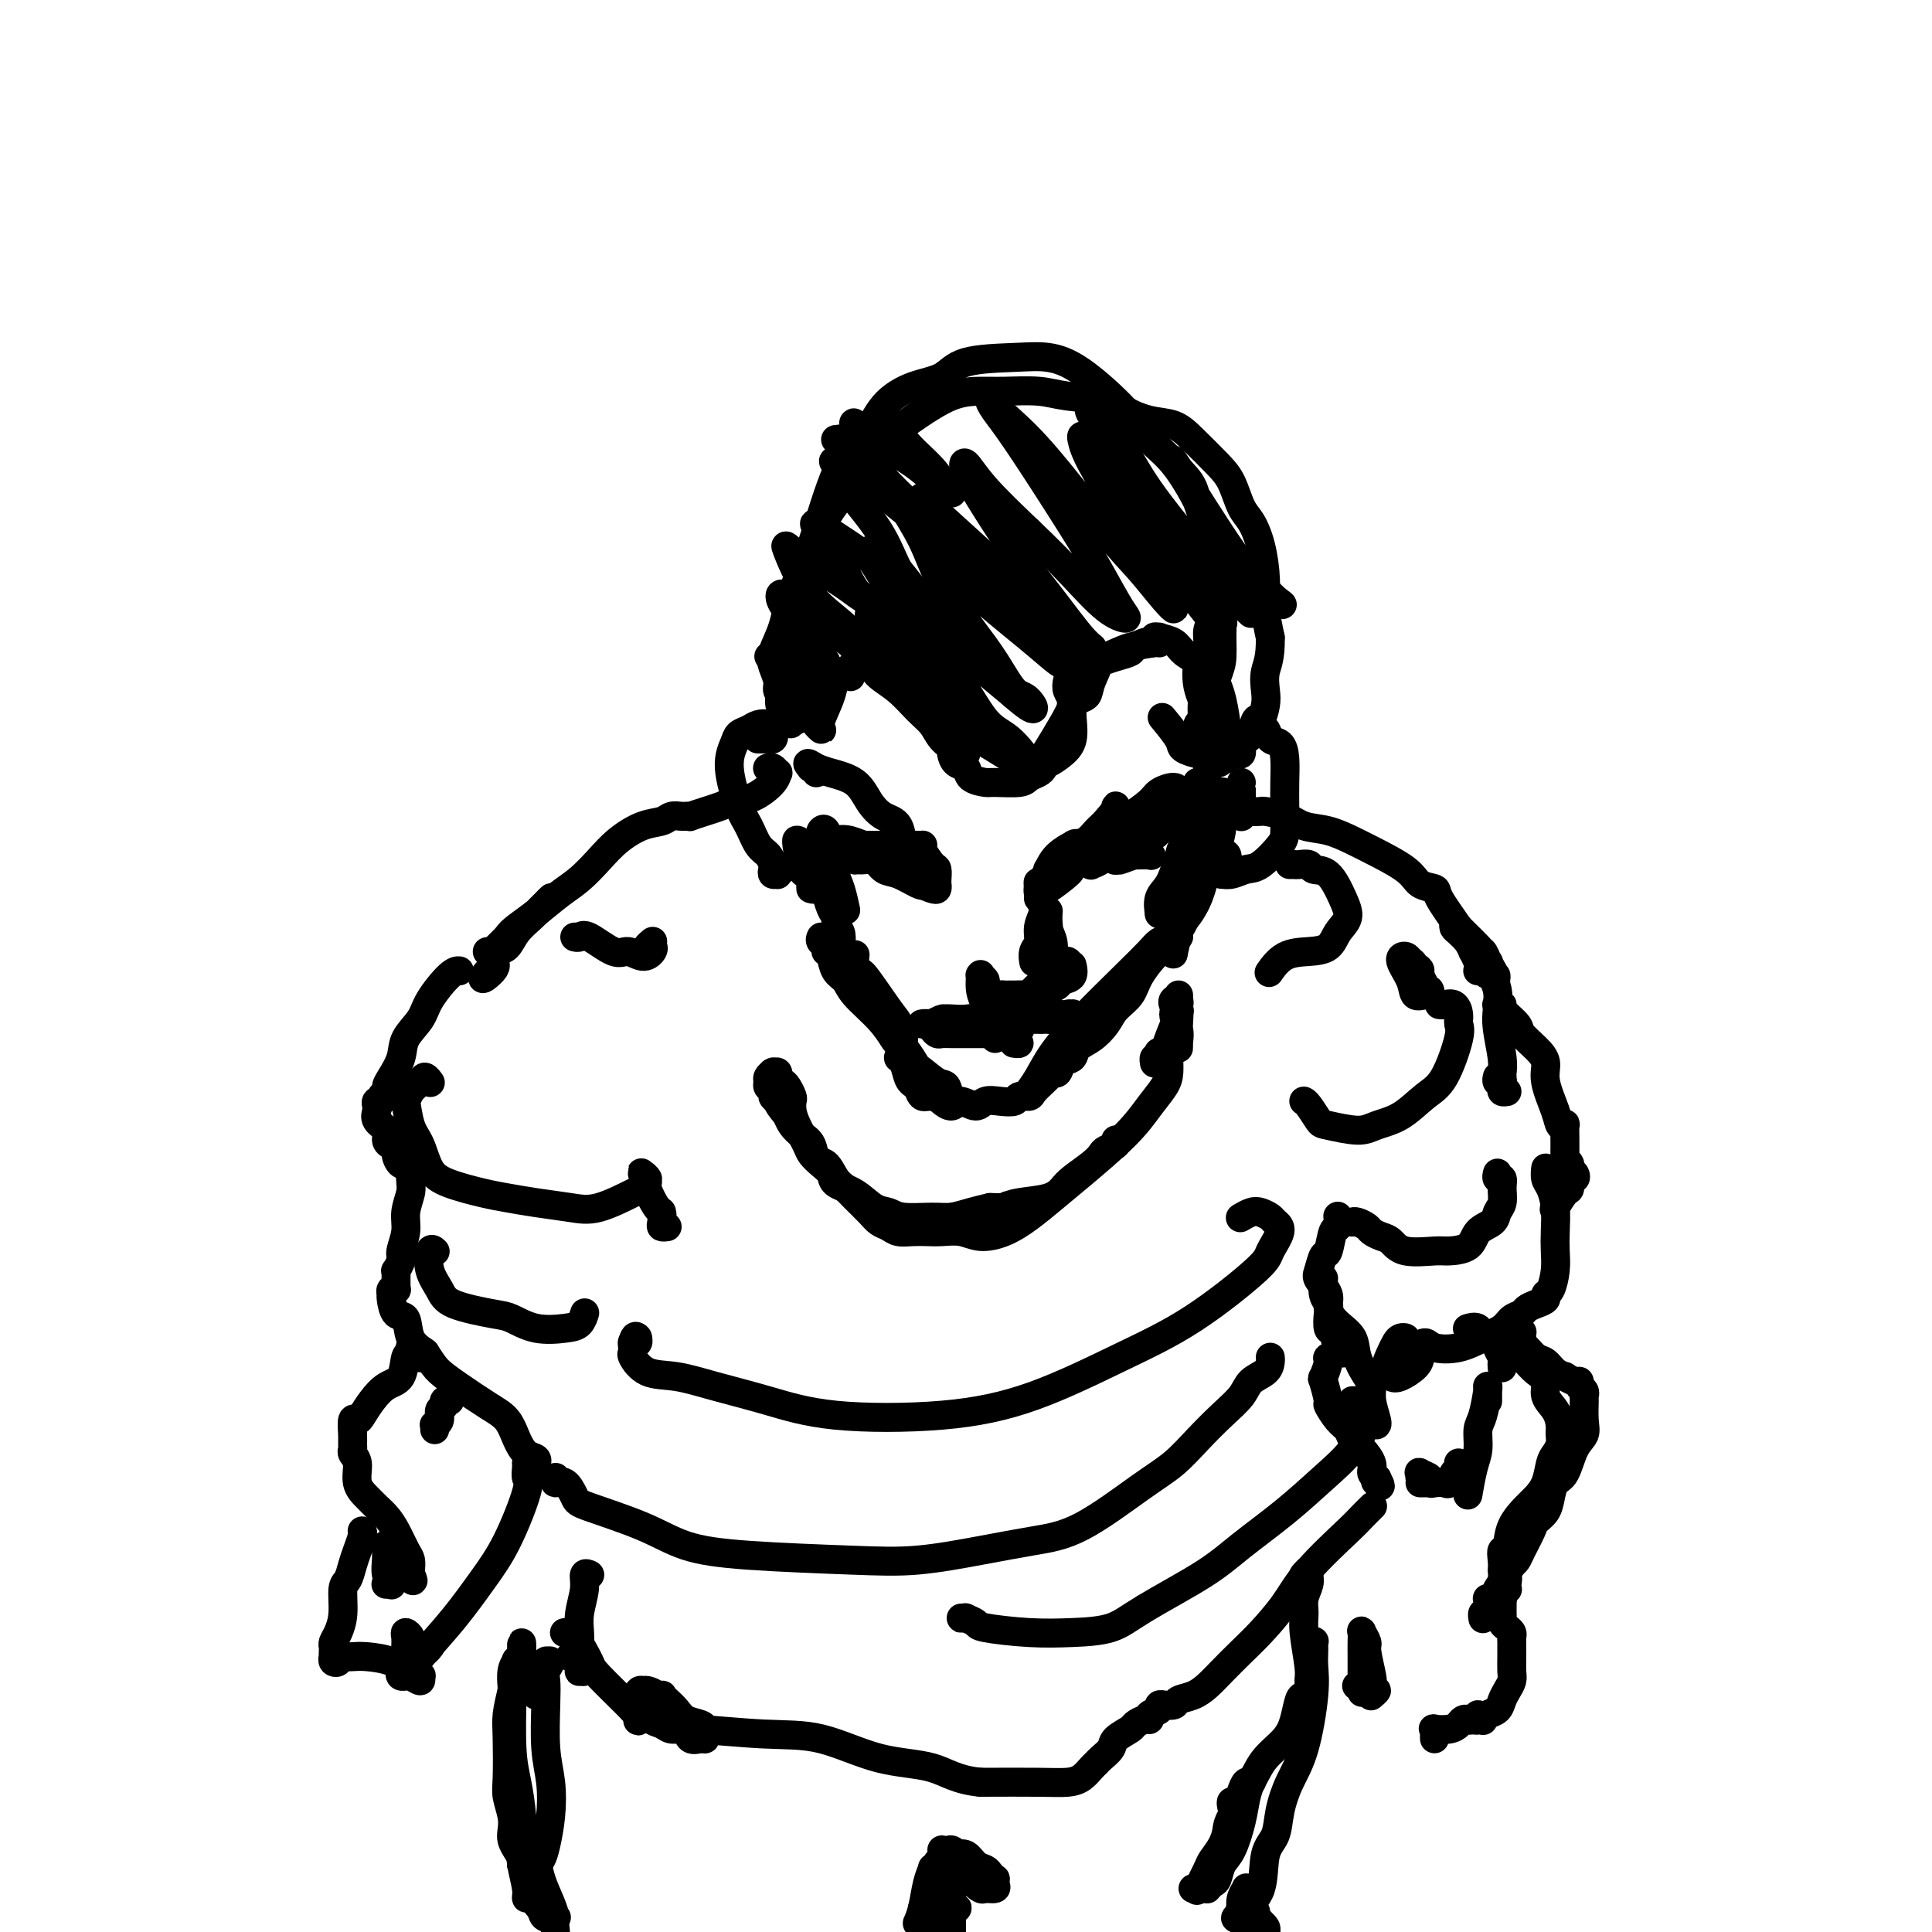 <svg viewBox='0 0 400 400' version='1.1' xmlns='http://www.w3.org/2000/svg' xmlns:xlink='http://www.w3.org/1999/xlink'><g fill='none' stroke='#000000' stroke-width='6' stroke-linecap='round' stroke-linejoin='round'><path d='M247,153c0.425,-0.015 0.849,-0.031 1,0c0.151,0.031 0.028,0.107 0,0c-0.028,-0.107 0.037,-0.399 0,-1c-0.037,-0.601 -0.178,-1.512 0,-2c0.178,-0.488 0.674,-0.551 1,-1c0.326,-0.449 0.481,-1.282 1,-3c0.519,-1.718 1.401,-4.320 2,-6c0.599,-1.680 0.913,-2.438 1,-4c0.087,-1.562 -0.054,-3.930 0,-6c0.054,-2.070 0.304,-3.844 0,-7c-0.304,-3.156 -1.161,-7.694 -2,-11c-0.839,-3.306 -1.661,-5.378 -3,-8c-1.339,-2.622 -3.196,-5.792 -5,-8c-1.804,-2.208 -3.555,-3.453 -5,-5c-1.445,-1.547 -2.585,-3.394 -5,-6c-2.415,-2.606 -6.104,-5.970 -9,-8c-2.896,-2.030 -5.000,-2.725 -7,-3c-2.000,-0.275 -3.897,-0.131 -7,0c-3.103,0.131 -7.413,0.247 -10,1c-2.587,0.753 -3.450,2.142 -5,3c-1.550,0.858 -3.787,1.186 -6,2c-2.213,0.814 -4.403,2.116 -6,4c-1.597,1.884 -2.603,4.351 -4,6c-1.397,1.649 -3.186,2.480 -5,6c-1.814,3.520 -3.653,9.730 -5,14c-1.347,4.270 -2.204,6.600 -3,9c-0.796,2.400 -1.533,4.870 -2,7c-0.467,2.130 -0.664,3.920 -1,6c-0.336,2.080 -0.810,4.452 -1,6c-0.190,1.548 -0.095,2.274 0,3'/><path d='M162,141c-1.614,7.762 0.352,4.668 1,4c0.648,-0.668 -0.023,1.089 0,2c0.023,0.911 0.738,0.976 1,1c0.262,0.024 0.070,0.008 0,0c-0.070,-0.008 -0.019,-0.006 0,0c0.019,0.006 0.005,0.017 0,0c-0.005,-0.017 -0.001,-0.060 0,0c0.001,0.060 0.000,0.224 0,0c-0.000,-0.224 -0.000,-0.837 0,-1c0.000,-0.163 0.000,0.124 0,0c-0.000,-0.124 -0.000,-0.660 0,-1c0.000,-0.340 0.000,-0.483 0,-1c-0.000,-0.517 -0.000,-1.406 0,-2c0.000,-0.594 0.000,-0.891 0,-1c-0.000,-0.109 -0.000,-0.029 0,0c0.000,0.029 0.000,0.008 0,0c-0.000,-0.008 -0.000,-0.004 0,0'/><path d='M162,144c-0.032,-0.019 -0.064,-0.039 0,0c0.064,0.039 0.226,0.136 0,0c-0.226,-0.136 -0.838,-0.506 -1,-1c-0.162,-0.494 0.128,-1.111 0,-2c-0.128,-0.889 -0.674,-2.049 -1,-3c-0.326,-0.951 -0.431,-1.694 0,-3c0.431,-1.306 1.398,-3.176 2,-5c0.602,-1.824 0.838,-3.601 2,-7c1.162,-3.399 3.249,-8.421 5,-12c1.751,-3.579 3.166,-5.715 5,-8c1.834,-2.285 4.086,-4.717 6,-7c1.914,-2.283 3.489,-4.415 5,-6c1.511,-1.585 2.959,-2.622 5,-4c2.041,-1.378 4.674,-3.098 7,-4c2.326,-0.902 4.345,-0.986 6,-1c1.655,-0.014 2.944,0.040 5,0c2.056,-0.040 4.877,-0.176 7,0c2.123,0.176 3.548,0.662 6,1c2.452,0.338 5.932,0.528 8,1c2.068,0.472 2.724,1.224 4,2c1.276,0.776 3.171,1.574 5,2c1.829,0.426 3.592,0.481 5,1c1.408,0.519 2.460,1.502 4,3c1.540,1.498 3.568,3.511 5,5c1.432,1.489 2.269,2.455 3,4c0.731,1.545 1.358,3.668 2,5c0.642,1.332 1.299,1.874 2,3c0.701,1.126 1.446,2.838 2,5c0.554,2.162 0.918,4.774 1,7c0.082,2.226 -0.120,4.064 0,6c0.120,1.936 0.560,3.968 1,6'/><path d='M263,132c0.086,4.317 -0.698,5.609 -1,7c-0.302,1.391 -0.123,2.881 0,4c0.123,1.119 0.188,1.869 0,3c-0.188,1.131 -0.629,2.645 -1,3c-0.371,0.355 -0.673,-0.447 -1,0c-0.327,0.447 -0.680,2.144 -1,3c-0.320,0.856 -0.608,0.870 -1,1c-0.392,0.130 -0.889,0.375 -1,1c-0.111,0.625 0.162,1.630 0,2c-0.162,0.370 -0.761,0.106 -1,0c-0.239,-0.106 -0.120,-0.053 0,0'/><path d='M248,162c-0.077,-0.021 -0.153,-0.041 0,0c0.153,0.041 0.537,0.144 1,0c0.463,-0.144 1.005,-0.534 1,0c-0.005,0.534 -0.557,1.991 -1,3c-0.443,1.009 -0.777,1.571 -1,2c-0.223,0.429 -0.336,0.727 -1,1c-0.664,0.273 -1.880,0.523 -3,1c-1.120,0.477 -2.143,1.183 -3,2c-0.857,0.817 -1.548,1.745 -2,2c-0.452,0.255 -0.665,-0.163 -1,0c-0.335,0.163 -0.792,0.906 -1,1c-0.208,0.094 -0.167,-0.461 0,-1c0.167,-0.539 0.461,-1.062 1,-2c0.539,-0.938 1.321,-2.293 2,-3c0.679,-0.707 1.253,-0.768 2,-1c0.747,-0.232 1.668,-0.634 2,-1c0.332,-0.366 0.074,-0.696 0,-1c-0.074,-0.304 0.034,-0.584 0,-1c-0.034,-0.416 -0.212,-0.969 -1,-1c-0.788,-0.031 -2.186,0.461 -3,1c-0.814,0.539 -1.045,1.125 -2,2c-0.955,0.875 -2.635,2.039 -4,3c-1.365,0.961 -2.416,1.720 -3,2c-0.584,0.280 -0.703,0.083 -1,0c-0.297,-0.083 -0.773,-0.050 -1,0c-0.227,0.050 -0.204,0.118 0,0c0.204,-0.118 0.591,-0.421 1,-1c0.409,-0.579 0.842,-1.434 1,-2c0.158,-0.566 0.043,-0.845 0,-1c-0.043,-0.155 -0.012,-0.187 0,0c0.012,0.187 0.006,0.594 0,1'/><path d='M231,168c-0.355,-0.103 -1.244,1.139 -2,2c-0.756,0.861 -1.379,1.341 -2,2c-0.621,0.659 -1.240,1.497 -2,2c-0.760,0.503 -1.661,0.670 -2,1c-0.339,0.330 -0.117,0.821 0,1c0.117,0.179 0.129,0.044 0,0c-0.129,-0.044 -0.399,0.002 0,0c0.399,-0.002 1.466,-0.053 2,0c0.534,0.053 0.535,0.210 1,0c0.465,-0.210 1.392,-0.788 2,-1c0.608,-0.212 0.895,-0.057 1,0c0.105,0.057 0.029,0.017 0,0c-0.029,-0.017 -0.009,-0.012 0,0c0.009,0.012 0.009,0.032 0,0c-0.009,-0.032 -0.026,-0.114 0,0c0.026,0.114 0.097,0.424 0,1c-0.097,0.576 -0.360,1.417 -1,2c-0.640,0.583 -1.655,0.907 -2,1c-0.345,0.093 -0.019,-0.046 0,0c0.019,0.046 -0.269,0.276 0,0c0.269,-0.276 1.095,-1.059 2,-2c0.905,-0.941 1.890,-2.042 3,-3c1.110,-0.958 2.346,-1.773 3,-2c0.654,-0.227 0.725,0.135 1,0c0.275,-0.135 0.754,-0.768 1,-1c0.246,-0.232 0.258,-0.062 0,0c-0.258,0.062 -0.788,0.018 -1,0c-0.212,-0.018 -0.106,-0.009 0,0'/><path d='M240,133c0.000,-0.030 0.000,-0.060 0,0c-0.000,0.060 -0.000,0.211 0,0c0.000,-0.211 0.000,-0.785 0,-1c-0.000,-0.215 -0.001,-0.070 0,0c0.001,0.070 0.002,0.064 0,0c-0.002,-0.064 -0.009,-0.187 0,0c0.009,0.187 0.034,0.683 -1,1c-1.034,0.317 -3.128,0.455 -5,1c-1.872,0.545 -3.522,1.497 -5,2c-1.478,0.503 -2.785,0.557 -4,1c-1.215,0.443 -2.340,1.274 -3,2c-0.660,0.726 -0.857,1.347 -1,2c-0.143,0.653 -0.233,1.336 0,2c0.233,0.664 0.790,1.308 1,2c0.210,0.692 0.074,1.433 0,2c-0.074,0.567 -0.084,0.960 0,2c0.084,1.040 0.264,2.727 0,4c-0.264,1.273 -0.971,2.131 -2,3c-1.029,0.869 -2.382,1.750 -3,2c-0.618,0.250 -0.503,-0.131 -1,0c-0.497,0.131 -1.606,0.774 -2,1c-0.394,0.226 -0.072,0.035 0,0c0.072,-0.035 -0.107,0.087 0,0c0.107,-0.087 0.500,-0.383 1,-1c0.500,-0.617 1.107,-1.555 2,-3c0.893,-1.445 2.071,-3.396 3,-5c0.929,-1.604 1.608,-2.861 2,-4c0.392,-1.139 0.497,-2.161 1,-3c0.503,-0.839 1.405,-1.495 2,-2c0.595,-0.505 0.884,-0.859 1,-1c0.116,-0.141 0.058,-0.071 0,0'/><path d='M226,140c1.889,-2.883 0.612,-0.590 0,1c-0.612,1.590 -0.558,2.478 -1,3c-0.442,0.522 -1.380,0.677 -2,1c-0.620,0.323 -0.923,0.813 -1,1c-0.077,0.187 0.072,0.072 0,0c-0.072,-0.072 -0.366,-0.099 0,-1c0.366,-0.901 1.392,-2.675 2,-4c0.608,-1.325 0.797,-2.201 2,-3c1.203,-0.799 3.421,-1.521 5,-2c1.579,-0.479 2.518,-0.716 3,-1c0.482,-0.284 0.507,-0.616 1,-1c0.493,-0.384 1.454,-0.822 2,-1c0.546,-0.178 0.678,-0.098 1,0c0.322,0.098 0.834,0.214 1,0c0.166,-0.214 -0.013,-0.760 0,-1c0.013,-0.240 0.220,-0.176 1,0c0.780,0.176 2.135,0.463 3,1c0.865,0.537 1.240,1.323 2,2c0.760,0.677 1.903,1.244 3,2c1.097,0.756 2.147,1.701 3,3c0.853,1.299 1.509,2.951 2,5c0.491,2.049 0.818,4.497 1,6c0.182,1.503 0.221,2.063 0,3c-0.221,0.937 -0.700,2.250 -1,3c-0.300,0.750 -0.419,0.935 -1,1c-0.581,0.065 -1.623,0.010 -2,0c-0.377,-0.010 -0.087,0.025 0,0c0.087,-0.025 -0.028,-0.110 0,-1c0.028,-0.890 0.200,-2.586 0,-4c-0.200,-1.414 -0.771,-2.547 -1,-4c-0.229,-1.453 -0.114,-3.227 0,-5'/><path d='M249,144c-0.379,-3.480 -0.826,-5.181 -1,-6c-0.174,-0.819 -0.074,-0.756 0,-1c0.074,-0.244 0.121,-0.795 0,0c-0.121,0.795 -0.412,2.935 0,5c0.412,2.065 1.525,4.053 2,6c0.475,1.947 0.312,3.853 0,5c-0.312,1.147 -0.774,1.536 -1,2c-0.226,0.464 -0.215,1.003 -1,1c-0.785,-0.003 -2.365,-0.547 -3,-1c-0.635,-0.453 -0.325,-0.814 -1,-2c-0.675,-1.186 -2.336,-3.196 -3,-4c-0.664,-0.804 -0.332,-0.402 0,0'/><path d='M216,158c0.059,0.332 0.117,0.663 0,1c-0.117,0.337 -0.411,0.679 -1,1c-0.589,0.321 -1.475,0.620 -2,1c-0.525,0.380 -0.689,0.841 -2,1c-1.311,0.159 -3.769,0.016 -5,0c-1.231,-0.016 -1.234,0.094 -2,0c-0.766,-0.094 -2.296,-0.393 -3,-1c-0.704,-0.607 -0.582,-1.523 -1,-2c-0.418,-0.477 -1.377,-0.516 -2,-1c-0.623,-0.484 -0.911,-1.412 -1,-2c-0.089,-0.588 0.019,-0.837 0,-1c-0.019,-0.163 -0.167,-0.239 0,0c0.167,0.239 0.649,0.792 1,1c0.351,0.208 0.571,0.069 1,0c0.429,-0.069 1.066,-0.070 1,0c-0.066,0.070 -0.836,0.210 -1,0c-0.164,-0.210 0.280,-0.770 0,-1c-0.280,-0.230 -1.282,-0.131 -2,-1c-0.718,-0.869 -1.153,-2.706 -2,-4c-0.847,-1.294 -2.108,-2.046 -3,-3c-0.892,-0.954 -1.416,-2.112 -2,-3c-0.584,-0.888 -1.228,-1.506 -2,-2c-0.772,-0.494 -1.673,-0.863 -2,-1c-0.327,-0.137 -0.080,-0.043 0,0c0.080,0.043 -0.008,0.034 0,0c0.008,-0.034 0.110,-0.094 0,0c-0.110,0.094 -0.433,0.340 0,1c0.433,0.660 1.621,1.734 3,3c1.379,1.266 2.948,2.726 4,4c1.052,1.274 1.586,2.364 2,3c0.414,0.636 0.707,0.818 1,1'/><path d='M196,153c1.097,1.849 -0.161,0.973 -1,0c-0.839,-0.973 -1.259,-2.043 -2,-3c-0.741,-0.957 -1.804,-1.802 -3,-3c-1.196,-1.198 -2.526,-2.749 -4,-4c-1.474,-1.251 -3.092,-2.203 -4,-3c-0.908,-0.797 -1.105,-1.439 -2,-2c-0.895,-0.561 -2.489,-1.040 -3,-1c-0.511,0.040 0.059,0.599 0,1c-0.059,0.401 -0.747,0.644 -1,1c-0.253,0.356 -0.072,0.824 0,1c0.072,0.176 0.034,0.060 0,0c-0.034,-0.060 -0.065,-0.064 0,0c0.065,0.064 0.224,0.196 0,0c-0.224,-0.196 -0.832,-0.722 -1,-1c-0.168,-0.278 0.105,-0.310 0,0c-0.105,0.310 -0.589,0.962 -1,1c-0.411,0.038 -0.750,-0.539 -1,0c-0.250,0.539 -0.410,2.194 -1,4c-0.590,1.806 -1.611,3.761 -2,5c-0.389,1.239 -0.145,1.761 0,2c0.145,0.239 0.193,0.197 0,0c-0.193,-0.197 -0.626,-0.547 -1,-1c-0.374,-0.453 -0.689,-1.008 -1,-3c-0.311,-1.992 -0.618,-5.419 -1,-7c-0.382,-1.581 -0.838,-1.314 -1,-1c-0.162,0.314 -0.029,0.676 0,1c0.029,0.324 -0.048,0.609 0,2c0.048,1.391 0.219,3.888 0,5c-0.219,1.112 -0.828,0.838 -1,1c-0.172,0.162 0.094,0.761 0,1c-0.094,0.239 -0.547,0.120 -1,0'/><path d='M164,149c-0.500,1.500 -0.250,0.750 0,0'/><path d='M191,175c0.053,-0.026 0.105,-0.053 0,0c-0.105,0.053 -0.368,0.185 0,1c0.368,0.815 1.367,2.313 2,3c0.633,0.687 0.900,0.563 1,1c0.100,0.437 0.034,1.435 0,2c-0.034,0.565 -0.034,0.697 0,1c0.034,0.303 0.103,0.776 0,1c-0.103,0.224 -0.377,0.200 -1,0c-0.623,-0.200 -1.594,-0.576 -2,-1c-0.406,-0.424 -0.247,-0.897 -1,-2c-0.753,-1.103 -2.418,-2.835 -3,-4c-0.582,-1.165 -0.080,-1.762 0,-2c0.080,-0.238 -0.261,-0.117 0,0c0.261,0.117 1.124,0.231 2,1c0.876,0.769 1.766,2.192 2,3c0.234,0.808 -0.189,1.002 0,1c0.189,-0.002 0.990,-0.199 1,0c0.010,0.199 -0.772,0.794 -1,1c-0.228,0.206 0.096,0.025 0,0c-0.096,-0.025 -0.613,0.108 -1,0c-0.387,-0.108 -0.643,-0.456 -1,-1c-0.357,-0.544 -0.815,-1.284 -1,-2c-0.185,-0.716 -0.097,-1.409 0,-2c0.097,-0.591 0.202,-1.080 0,-1c-0.202,0.080 -0.712,0.730 -1,0c-0.288,-0.730 -0.352,-2.840 -1,-4c-0.648,-1.160 -1.878,-1.372 -3,-2c-1.122,-0.628 -2.136,-1.674 -3,-3c-0.864,-1.326 -1.579,-2.934 -3,-4c-1.421,-1.066 -3.549,-1.590 -5,-2c-1.451,-0.410 -2.226,-0.705 -3,-1'/><path d='M169,159c-2.861,-1.855 -1.513,-0.493 -1,0c0.513,0.493 0.190,0.118 0,0c-0.190,-0.118 -0.247,0.020 0,0c0.247,-0.020 0.797,-0.198 1,0c0.203,0.198 0.058,0.771 0,1c-0.058,0.229 -0.029,0.115 0,0'/><path d='M222,200c-0.000,-0.001 -0.000,-0.002 0,0c0.000,0.002 0.002,0.007 0,0c-0.002,-0.007 -0.006,-0.027 0,0c0.006,0.027 0.024,0.101 0,0c-0.024,-0.101 -0.088,-0.378 0,0c0.088,0.378 0.328,1.412 0,2c-0.328,0.588 -1.224,0.732 -2,1c-0.776,0.268 -1.431,0.660 -2,1c-0.569,0.340 -1.053,0.627 -2,1c-0.947,0.373 -2.359,0.832 -3,1c-0.641,0.168 -0.512,0.045 -1,0c-0.488,-0.045 -1.595,-0.012 -2,0c-0.405,0.012 -0.108,0.003 0,0c0.108,-0.003 0.029,-0.001 0,0c-0.029,0.001 -0.007,0.000 0,0c0.007,-0.000 -0.001,-0.000 0,0c0.001,0.000 0.012,0.000 0,0c-0.012,-0.000 -0.045,-0.001 0,0c0.045,0.001 0.168,0.002 0,0c-0.168,-0.002 -0.627,-0.007 -1,0c-0.373,0.007 -0.659,0.027 -1,0c-0.341,-0.027 -0.736,-0.102 -1,0c-0.264,0.102 -0.396,0.381 -1,0c-0.604,-0.381 -1.678,-1.422 -2,-2c-0.322,-0.578 0.110,-0.693 0,-1c-0.110,-0.307 -0.762,-0.805 -1,-1c-0.238,-0.195 -0.061,-0.085 0,0c0.061,0.085 0.005,0.147 0,0c-0.005,-0.147 0.040,-0.503 0,0c-0.040,0.503 -0.165,1.866 0,3c0.165,1.134 0.618,2.038 1,3c0.382,0.962 0.691,1.981 1,3'/><path d='M205,211c0.381,1.685 0.835,2.399 1,3c0.165,0.601 0.042,1.090 0,1c-0.042,-0.090 -0.004,-0.759 0,-1c0.004,-0.241 -0.028,-0.053 0,0c0.028,0.053 0.116,-0.028 0,0c-0.116,0.028 -0.435,0.165 0,0c0.435,-0.165 1.623,-0.632 2,-1c0.377,-0.368 -0.058,-0.637 0,-1c0.058,-0.363 0.608,-0.818 1,-1c0.392,-0.182 0.627,-0.090 1,0c0.373,0.090 0.886,0.177 1,0c0.114,-0.177 -0.169,-0.618 0,-1c0.169,-0.382 0.790,-0.703 1,-1c0.210,-0.297 0.009,-0.569 0,-1c-0.009,-0.431 0.173,-1.020 1,-2c0.827,-0.980 2.299,-2.351 3,-3c0.701,-0.649 0.631,-0.577 1,-1c0.369,-0.423 1.178,-1.340 2,-2c0.822,-0.660 1.658,-1.061 2,-1c0.342,0.061 0.190,0.584 0,1c-0.190,0.416 -0.418,0.723 -1,1c-0.582,0.277 -1.518,0.523 -2,1c-0.482,0.477 -0.509,1.186 -1,2c-0.491,0.814 -1.446,1.732 -2,2c-0.554,0.268 -0.707,-0.113 -1,0c-0.293,0.113 -0.726,0.721 -1,1c-0.274,0.279 -0.388,0.229 0,0c0.388,-0.229 1.279,-0.639 2,-1c0.721,-0.361 1.271,-0.674 2,-1c0.729,-0.326 1.637,-0.665 2,-1c0.363,-0.335 0.182,-0.668 0,-1'/><path d='M219,203c0.667,-0.500 0.333,-0.250 0,0'/><path d='M244,167c0.024,-0.028 0.049,-0.056 0,0c-0.049,0.056 -0.171,0.197 0,0c0.171,-0.197 0.634,-0.731 1,-1c0.366,-0.269 0.633,-0.273 1,0c0.367,0.273 0.832,0.822 1,1c0.168,0.178 0.038,-0.014 0,0c-0.038,0.014 0.015,0.233 0,1c-0.015,0.767 -0.097,2.081 0,3c0.097,0.919 0.373,1.441 0,2c-0.373,0.559 -1.396,1.154 -2,2c-0.604,0.846 -0.788,1.942 -1,3c-0.212,1.058 -0.451,2.078 -1,4c-0.549,1.922 -1.409,4.746 -2,6c-0.591,1.254 -0.913,0.939 -1,1c-0.087,0.061 0.061,0.499 0,0c-0.061,-0.499 -0.331,-1.935 0,-3c0.331,-1.065 1.264,-1.760 2,-3c0.736,-1.240 1.275,-3.026 2,-5c0.725,-1.974 1.636,-4.135 2,-5c0.364,-0.865 0.182,-0.432 0,0'/><path d='M249,165c0.419,0.416 0.839,0.832 1,1c0.161,0.168 0.065,0.088 0,1c-0.065,0.912 -0.097,2.815 0,4c0.097,1.185 0.325,1.652 0,4c-0.325,2.348 -1.201,6.577 -2,9c-0.799,2.423 -1.521,3.039 -2,4c-0.479,0.961 -0.717,2.265 -1,3c-0.283,0.735 -0.612,0.899 -1,2c-0.388,1.101 -0.834,3.139 -1,4c-0.166,0.861 -0.051,0.545 0,0c0.051,-0.545 0.039,-1.317 0,-2c-0.039,-0.683 -0.103,-1.276 0,-2c0.103,-0.724 0.374,-1.580 1,-4c0.626,-2.420 1.607,-6.406 2,-8c0.393,-1.594 0.196,-0.797 0,0'/><path d='M252,167c-0.113,-0.174 -0.227,-0.347 0,-1c0.227,-0.653 0.793,-1.785 1,-2c0.207,-0.215 0.053,0.486 0,1c-0.053,0.514 -0.007,0.840 0,1c0.007,0.160 -0.025,0.155 0,1c0.025,0.845 0.107,2.539 0,4c-0.107,1.461 -0.403,2.689 -1,4c-0.597,1.311 -1.495,2.705 -2,4c-0.505,1.295 -0.619,2.490 -1,4c-0.381,1.510 -1.031,3.333 -2,5c-0.969,1.667 -2.259,3.178 -3,4c-0.741,0.822 -0.933,0.955 -1,1c-0.067,0.045 -0.010,0.000 0,0c0.010,-0.000 -0.026,0.043 0,0c0.026,-0.043 0.115,-0.172 0,0c-0.115,0.172 -0.434,0.645 -1,1c-0.566,0.355 -1.380,0.593 -2,1c-0.620,0.407 -1.047,0.983 -2,2c-0.953,1.017 -2.431,2.476 -5,5c-2.569,2.524 -6.230,6.113 -9,9c-2.770,2.887 -4.650,5.073 -6,7c-1.350,1.927 -2.171,3.596 -3,5c-0.829,1.404 -1.665,2.544 -2,3c-0.335,0.456 -0.167,0.228 0,0'/><path d='M244,194c-0.014,0.023 -0.028,0.046 0,0c0.028,-0.046 0.097,-0.161 0,0c-0.097,0.161 -0.362,0.598 -1,1c-0.638,0.402 -1.651,0.768 -3,2c-1.349,1.232 -3.035,3.331 -4,5c-0.965,1.669 -1.208,2.908 -2,4c-0.792,1.092 -2.133,2.037 -3,3c-0.867,0.963 -1.258,1.944 -2,3c-0.742,1.056 -1.834,2.185 -3,3c-1.166,0.815 -2.408,1.315 -3,2c-0.592,0.685 -0.536,1.556 -1,2c-0.464,0.444 -1.449,0.463 -2,1c-0.551,0.537 -0.669,1.593 -1,2c-0.331,0.407 -0.875,0.164 -1,0c-0.125,-0.164 0.170,-0.248 0,0c-0.170,0.248 -0.804,0.827 -1,1c-0.196,0.173 0.045,-0.060 0,0c-0.045,0.060 -0.378,0.412 -1,1c-0.622,0.588 -1.534,1.412 -2,2c-0.466,0.588 -0.485,0.941 -1,1c-0.515,0.059 -1.527,-0.175 -2,0c-0.473,0.175 -0.409,0.761 -1,1c-0.591,0.239 -1.838,0.132 -3,0c-1.162,-0.132 -2.240,-0.288 -3,0c-0.760,0.288 -1.201,1.021 -2,1c-0.799,-0.021 -1.954,-0.796 -3,-1c-1.046,-0.204 -1.981,0.162 -3,0c-1.019,-0.162 -2.120,-0.851 -3,-1c-0.880,-0.149 -1.537,0.243 -2,0c-0.463,-0.243 -0.731,-1.122 -1,-2'/><path d='M190,225c-1.340,-0.750 -1.691,-1.126 -2,-2c-0.309,-0.874 -0.576,-2.248 -1,-3c-0.424,-0.752 -1.004,-0.884 -1,-1c0.004,-0.116 0.593,-0.216 1,0c0.407,0.216 0.634,0.749 1,1c0.366,0.251 0.873,0.220 2,1c1.127,0.780 2.874,2.371 4,3c1.126,0.629 1.629,0.295 2,1c0.371,0.705 0.609,2.450 1,3c0.391,0.550 0.935,-0.094 1,0c0.065,0.094 -0.348,0.926 -1,1c-0.652,0.074 -1.544,-0.611 -2,-1c-0.456,-0.389 -0.476,-0.482 -1,-1c-0.524,-0.518 -1.551,-1.463 -2,-2c-0.449,-0.537 -0.320,-0.668 -1,-2c-0.680,-1.332 -2.170,-3.866 -3,-5c-0.830,-1.134 -1.000,-0.869 -1,-1c0.000,-0.131 0.171,-0.658 0,-1c-0.171,-0.342 -0.683,-0.500 -1,-1c-0.317,-0.500 -0.440,-1.342 -1,-2c-0.560,-0.658 -1.557,-1.132 -2,-2c-0.443,-0.868 -0.331,-2.131 -1,-3c-0.669,-0.869 -2.120,-1.346 -3,-2c-0.880,-0.654 -1.188,-1.485 -2,-3c-0.812,-1.515 -2.126,-3.712 -3,-5c-0.874,-1.288 -1.306,-1.665 -2,-2c-0.694,-0.335 -1.648,-0.629 -2,-1c-0.352,-0.371 -0.100,-0.820 0,-1c0.100,-0.180 0.050,-0.090 0,0'/><path d='M171,197c0.363,0.128 0.726,0.256 1,1c0.274,0.744 0.458,2.105 1,3c0.542,0.895 1.440,1.326 2,2c0.560,0.674 0.781,1.592 2,3c1.219,1.408 3.437,3.306 5,5c1.563,1.694 2.473,3.183 3,4c0.527,0.817 0.673,0.963 1,1c0.327,0.037 0.834,-0.035 1,0c0.166,0.035 -0.011,0.177 0,0c0.011,-0.177 0.209,-0.673 0,-1c-0.209,-0.327 -0.826,-0.486 -1,-1c-0.174,-0.514 0.093,-1.382 0,-2c-0.093,-0.618 -0.547,-0.986 -2,-3c-1.453,-2.014 -3.906,-5.675 -5,-7c-1.094,-1.325 -0.829,-0.314 -1,0c-0.171,0.314 -0.777,-0.069 -1,-1c-0.223,-0.931 -0.064,-2.409 0,-3c0.064,-0.591 0.032,-0.296 0,0'/><path d='M168,180c-0.089,-0.063 -0.179,-0.126 0,0c0.179,0.126 0.626,0.443 1,1c0.374,0.557 0.674,1.356 1,2c0.326,0.644 0.676,1.133 1,2c0.324,0.867 0.622,2.112 1,3c0.378,0.888 0.837,1.421 1,2c0.163,0.579 0.030,1.206 0,2c-0.030,0.794 0.041,1.756 0,2c-0.041,0.244 -0.196,-0.230 0,0c0.196,0.230 0.743,1.165 1,1c0.257,-0.165 0.223,-1.431 0,-2c-0.223,-0.569 -0.635,-0.443 -1,-3c-0.365,-2.557 -0.683,-7.798 -1,-10c-0.317,-2.202 -0.632,-1.366 -1,-2c-0.368,-0.634 -0.788,-2.739 -1,-4c-0.212,-1.261 -0.215,-1.677 0,-2c0.215,-0.323 0.649,-0.552 1,0c0.351,0.552 0.620,1.886 1,3c0.380,1.114 0.873,2.008 1,3c0.127,0.992 -0.110,2.080 0,3c0.110,0.920 0.568,1.671 1,3c0.432,1.329 0.838,3.237 1,4c0.162,0.763 0.081,0.382 0,0'/><path d='M210,216c0.036,0.006 0.073,0.012 0,0c-0.073,-0.012 -0.255,-0.042 0,0c0.255,0.042 0.946,0.155 1,0c0.054,-0.155 -0.530,-0.577 -1,-1c-0.470,-0.423 -0.825,-0.845 -1,-1c-0.175,-0.155 -0.169,-0.042 -1,0c-0.831,0.042 -2.499,0.012 -4,0c-1.501,-0.012 -2.836,-0.006 -4,0c-1.164,0.006 -2.156,0.013 -3,0c-0.844,-0.013 -1.539,-0.046 -2,0c-0.461,0.046 -0.687,0.170 -1,0c-0.313,-0.170 -0.713,-0.634 -1,-1c-0.287,-0.366 -0.460,-0.635 0,-1c0.460,-0.365 1.555,-0.826 2,-1c0.445,-0.174 0.240,-0.062 1,0c0.760,0.062 2.484,0.073 4,0c1.516,-0.073 2.823,-0.230 4,0c1.177,0.230 2.224,0.847 3,1c0.776,0.153 1.282,-0.159 2,0c0.718,0.159 1.650,0.789 2,1c0.350,0.211 0.119,0.004 0,0c-0.119,-0.004 -0.127,0.196 0,0c0.127,-0.196 0.389,-0.788 0,-1c-0.389,-0.212 -1.427,-0.043 -2,0c-0.573,0.043 -0.680,-0.041 -1,0c-0.320,0.041 -0.853,0.206 -2,0c-1.147,-0.206 -2.910,-0.785 -4,-1c-1.090,-0.215 -1.509,-0.068 -2,0c-0.491,0.068 -1.055,0.057 -2,0c-0.945,-0.057 -2.270,-0.159 -3,0c-0.730,0.159 -0.865,0.580 -1,1'/><path d='M194,212c-3.309,-0.155 -3.083,-0.041 -3,0c0.083,0.041 0.022,0.011 0,0c-0.022,-0.011 -0.005,-0.003 0,0c0.005,0.003 -0.000,0.001 0,0c0.000,-0.001 0.006,0.000 0,0c-0.006,-0.000 -0.025,-0.001 0,0c0.025,0.001 0.094,0.004 0,0c-0.094,-0.004 -0.350,-0.015 0,0c0.350,0.015 1.307,0.058 2,0c0.693,-0.058 1.123,-0.216 2,0c0.877,0.216 2.203,0.805 3,1c0.797,0.195 1.066,-0.004 2,0c0.934,0.004 2.534,0.212 4,0c1.466,-0.212 2.798,-0.845 4,-1c1.202,-0.155 2.274,0.169 3,0c0.726,-0.169 1.108,-0.830 2,-1c0.892,-0.170 2.295,0.151 3,0c0.705,-0.151 0.711,-0.772 1,-1c0.289,-0.228 0.862,-0.061 1,0c0.138,0.061 -0.159,0.016 0,0c0.159,-0.016 0.775,-0.004 1,0c0.225,0.004 0.060,0.001 0,0c-0.060,-0.001 -0.015,-0.001 0,0c0.015,0.001 0.001,0.004 0,0c-0.001,-0.004 0.012,-0.015 0,0c-0.012,0.015 -0.048,0.057 0,0c0.048,-0.057 0.178,-0.211 0,0c-0.178,0.211 -0.666,0.789 -1,1c-0.334,0.211 -0.513,0.057 -1,0c-0.487,-0.057 -1.282,-0.016 -2,0c-0.718,0.016 -1.359,0.008 -2,0'/><path d='M213,211c-0.904,0.155 -0.162,0.041 0,0c0.162,-0.041 -0.254,-0.011 0,0c0.254,0.011 1.178,0.003 2,0c0.822,-0.003 1.541,-0.001 2,0c0.459,0.001 0.659,0.000 1,0c0.341,-0.000 0.824,0.000 1,0c0.176,-0.000 0.046,-0.000 0,0c-0.046,0.000 -0.009,0.001 0,0c0.009,-0.001 -0.009,-0.004 0,0c0.009,0.004 0.045,0.015 0,0c-0.045,-0.015 -0.170,-0.057 0,0c0.170,0.057 0.634,0.211 1,0c0.366,-0.211 0.634,-0.788 1,-1c0.366,-0.212 0.831,-0.058 1,0c0.169,0.058 0.042,0.019 0,0c-0.042,-0.019 0.003,-0.019 0,0c-0.003,0.019 -0.052,0.057 0,0c0.052,-0.057 0.206,-0.208 0,0c-0.206,0.208 -0.773,0.774 -1,1c-0.227,0.226 -0.113,0.113 0,0'/><path d='M186,175c0.055,0.000 0.110,0.000 0,0c-0.110,-0.000 -0.386,-0.000 0,0c0.386,0.000 1.434,0.000 2,0c0.566,-0.000 0.649,-0.001 1,0c0.351,0.001 0.970,0.005 1,0c0.030,-0.005 -0.528,-0.019 -1,0c-0.472,0.019 -0.856,0.072 -2,0c-1.144,-0.072 -3.047,-0.268 -4,0c-0.953,0.268 -0.957,1.000 -2,1c-1.043,-0.000 -3.125,-0.732 -4,-1c-0.875,-0.268 -0.544,-0.072 -1,0c-0.456,0.072 -1.698,0.019 -2,0c-0.302,-0.019 0.336,-0.005 1,0c0.664,0.005 1.355,0.001 2,0c0.645,-0.001 1.245,-0.000 2,0c0.755,0.000 1.667,0.000 3,0c1.333,-0.000 3.089,0.000 4,0c0.911,-0.000 0.978,-0.000 1,0c0.022,0.000 0.001,0.001 0,0c-0.001,-0.001 0.019,-0.004 0,0c-0.019,0.004 -0.077,0.014 -1,0c-0.923,-0.014 -2.710,-0.053 -4,0c-1.290,0.053 -2.084,0.196 -3,0c-0.916,-0.196 -1.956,-0.732 -3,-1c-1.044,-0.268 -2.094,-0.268 -3,0c-0.906,0.268 -1.669,0.804 -2,1c-0.331,0.196 -0.230,0.053 0,0c0.230,-0.053 0.587,-0.014 1,0c0.413,0.014 0.880,0.004 1,0c0.120,-0.004 -0.109,-0.001 0,0c0.109,0.001 0.554,0.001 1,0'/><path d='M174,175c-2.137,0.182 0.022,0.638 1,1c0.978,0.362 0.776,0.631 1,1c0.224,0.369 0.875,0.838 1,1c0.125,0.162 -0.274,0.017 0,0c0.274,-0.017 1.222,0.094 2,0c0.778,-0.094 1.386,-0.392 2,0c0.614,0.392 1.233,1.474 2,2c0.767,0.526 1.682,0.496 3,1c1.318,0.504 3.040,1.541 4,2c0.960,0.459 1.160,0.340 1,0c-0.160,-0.340 -0.680,-0.902 -1,-1c-0.320,-0.098 -0.440,0.267 -1,0c-0.560,-0.267 -1.558,-1.168 -3,-2c-1.442,-0.832 -3.326,-1.597 -4,-2c-0.674,-0.403 -0.137,-0.445 -1,-1c-0.863,-0.555 -3.126,-1.624 -4,-2c-0.874,-0.376 -0.358,-0.059 0,0c0.358,0.059 0.558,-0.139 1,0c0.442,0.139 1.127,0.615 2,1c0.873,0.385 1.933,0.678 3,1c1.067,0.322 2.142,0.674 3,1c0.858,0.326 1.500,0.626 2,1c0.500,0.374 0.857,0.821 1,1c0.143,0.179 0.071,0.089 0,0'/><path d='M235,177c0.023,0.000 0.045,0.000 0,0c-0.045,-0.000 -0.159,-0.000 0,0c0.159,0.000 0.590,0.000 1,0c0.410,-0.000 0.798,-0.001 1,0c0.202,0.001 0.218,0.004 0,0c-0.218,-0.004 -0.671,-0.015 -1,0c-0.329,0.015 -0.533,0.056 -1,0c-0.467,-0.056 -1.196,-0.210 -2,0c-0.804,0.210 -1.684,0.785 -2,1c-0.316,0.215 -0.068,0.072 0,0c0.068,-0.072 -0.046,-0.072 0,0c0.046,0.072 0.250,0.217 1,0c0.750,-0.217 2.047,-0.795 3,-1c0.953,-0.205 1.564,-0.038 2,0c0.436,0.038 0.698,-0.053 1,0c0.302,0.053 0.644,0.249 0,0c-0.644,-0.249 -2.276,-0.943 -3,-1c-0.724,-0.057 -0.541,0.523 -1,1c-0.459,0.477 -1.560,0.851 -2,1c-0.440,0.149 -0.220,0.075 0,0'/><path d='M257,162c-0.000,-0.000 -0.000,-0.000 0,0c0.000,0.000 0.000,0.000 0,0c-0.000,-0.000 -0.000,-0.000 0,0c0.000,0.000 0.000,0.000 0,0c-0.000,-0.000 -0.000,-0.001 0,0c0.000,0.001 0.000,0.004 0,0c-0.000,-0.004 -0.000,-0.015 0,1c0.000,1.015 0.000,3.058 0,4c-0.000,0.942 -0.002,0.785 0,1c0.002,0.215 0.006,0.804 0,1c-0.006,0.196 -0.022,0.000 0,0c0.022,-0.000 0.083,0.196 0,0c-0.083,-0.196 -0.312,-0.783 0,-1c0.312,-0.217 1.163,-0.065 2,0c0.837,0.065 1.661,0.044 2,0c0.339,-0.044 0.195,-0.110 1,0c0.805,0.110 2.560,0.398 4,1c1.440,0.602 2.564,1.518 4,2c1.436,0.482 3.184,0.528 5,1c1.816,0.472 3.699,1.369 5,2c1.301,0.631 2.020,0.995 4,2c1.980,1.005 5.223,2.652 7,4c1.777,1.348 2.090,2.397 3,3c0.910,0.603 2.418,0.760 3,1c0.582,0.240 0.239,0.562 1,2c0.761,1.438 2.625,3.993 4,6c1.375,2.007 2.261,3.466 3,5c0.739,1.534 1.332,3.143 2,4c0.668,0.857 1.411,0.961 2,1c0.589,0.039 1.026,0.011 1,0c-0.026,-0.011 -0.513,-0.006 -1,0'/><path d='M309,202c1.711,2.247 -0.011,-1.136 -1,-3c-0.989,-1.864 -1.246,-2.209 -2,-3c-0.754,-0.791 -2.004,-2.028 -3,-3c-0.996,-0.972 -1.739,-1.680 -2,-2c-0.261,-0.320 -0.040,-0.252 0,0c0.040,0.252 -0.101,0.688 0,1c0.101,0.312 0.445,0.501 1,1c0.555,0.499 1.323,1.308 2,2c0.677,0.692 1.265,1.268 2,2c0.735,0.732 1.619,1.622 2,2c0.381,0.378 0.260,0.245 0,0c-0.260,-0.245 -0.659,-0.602 -1,-1c-0.341,-0.398 -0.624,-0.838 -1,-1c-0.376,-0.162 -0.844,-0.045 -1,0c-0.156,0.045 -0.001,0.018 0,0c0.001,-0.018 -0.154,-0.025 0,0c0.154,0.025 0.616,0.084 1,0c0.384,-0.084 0.691,-0.311 1,0c0.309,0.311 0.622,1.161 1,2c0.378,0.839 0.822,1.668 1,2c0.178,0.332 0.089,0.166 0,0'/><path d='M240,218c-0.121,-0.115 -0.243,-0.229 0,0c0.243,0.229 0.850,0.803 1,1c0.150,0.197 -0.158,0.019 0,0c0.158,-0.019 0.780,0.121 1,0c0.220,-0.121 0.038,-0.504 0,0c-0.038,0.504 0.070,1.894 0,3c-0.070,1.106 -0.317,1.926 -1,3c-0.683,1.074 -1.802,2.402 -3,4c-1.198,1.598 -2.476,3.468 -5,6c-2.524,2.532 -6.296,5.727 -9,8c-2.704,2.273 -4.340,3.625 -6,5c-1.660,1.375 -3.343,2.775 -5,4c-1.657,1.225 -3.286,2.276 -5,3c-1.714,0.724 -3.512,1.122 -5,1c-1.488,-0.122 -2.668,-0.764 -4,-1c-1.332,-0.236 -2.818,-0.066 -4,0c-1.182,0.066 -2.060,0.029 -3,0c-0.940,-0.029 -1.941,-0.051 -3,0c-1.059,0.051 -2.174,0.176 -3,0c-0.826,-0.176 -1.362,-0.652 -2,-1c-0.638,-0.348 -1.378,-0.567 -2,-1c-0.622,-0.433 -1.125,-1.080 -2,-2c-0.875,-0.920 -2.122,-2.115 -3,-3c-0.878,-0.885 -1.386,-1.462 -2,-2c-0.614,-0.538 -1.333,-1.036 -2,-2c-0.667,-0.964 -1.282,-2.394 -2,-3c-0.718,-0.606 -1.541,-0.389 -2,-1c-0.459,-0.611 -0.556,-2.050 -1,-3c-0.444,-0.950 -1.235,-1.410 -2,-2c-0.765,-0.590 -1.504,-1.312 -2,-2c-0.496,-0.688 -0.748,-1.344 -1,-2'/><path d='M163,231c-3.123,-3.809 -1.429,-2.330 -1,-2c0.429,0.330 -0.407,-0.489 -1,-1c-0.593,-0.511 -0.945,-0.714 -1,-1c-0.055,-0.286 0.185,-0.655 0,-1c-0.185,-0.345 -0.795,-0.667 -1,-1c-0.205,-0.333 -0.003,-0.677 0,-1c0.003,-0.323 -0.191,-0.623 0,-1c0.191,-0.377 0.768,-0.830 1,-1c0.232,-0.170 0.118,-0.056 0,0c-0.118,0.056 -0.239,0.055 0,0c0.239,-0.055 0.838,-0.166 1,0c0.162,0.166 -0.114,0.607 0,1c0.114,0.393 0.619,0.738 1,1c0.381,0.262 0.640,0.442 1,1c0.360,0.558 0.821,1.494 1,2c0.179,0.506 0.075,0.583 0,1c-0.075,0.417 -0.120,1.176 0,2c0.120,0.824 0.404,1.715 1,3c0.596,1.285 1.505,2.963 2,4c0.495,1.037 0.575,1.431 1,2c0.425,0.569 1.194,1.312 2,2c0.806,0.688 1.647,1.322 2,2c0.353,0.678 0.216,1.401 1,2c0.784,0.599 2.489,1.074 4,2c1.511,0.926 2.830,2.301 4,3c1.170,0.699 2.192,0.720 3,1c0.808,0.280 1.402,0.818 3,1c1.598,0.182 4.202,0.008 6,0c1.798,-0.008 2.792,0.152 4,0c1.208,-0.152 2.631,-0.615 4,-1c1.369,-0.385 2.685,-0.693 4,-1'/><path d='M205,250c4.296,0.052 3.036,0.181 3,0c-0.036,-0.181 1.152,-0.671 3,-1c1.848,-0.329 4.355,-0.498 6,-1c1.645,-0.502 2.429,-1.339 3,-2c0.571,-0.661 0.931,-1.147 2,-2c1.069,-0.853 2.847,-2.075 4,-3c1.153,-0.925 1.682,-1.555 2,-2c0.318,-0.445 0.425,-0.707 1,-1c0.575,-0.293 1.616,-0.617 2,-1c0.384,-0.383 0.110,-0.824 0,-1c-0.110,-0.176 -0.055,-0.088 0,0'/><path d='M239,220c-0.006,-0.032 -0.012,-0.063 0,0c0.012,0.063 0.044,0.221 0,0c-0.044,-0.221 -0.162,-0.820 0,-1c0.162,-0.180 0.604,0.059 1,0c0.396,-0.059 0.747,-0.414 1,-1c0.253,-0.586 0.408,-1.401 1,-3c0.592,-1.599 1.622,-3.980 2,-5c0.378,-1.020 0.102,-0.677 0,-1c-0.102,-0.323 -0.032,-1.311 0,-2c0.032,-0.689 0.026,-1.080 0,-1c-0.026,0.080 -0.074,0.630 0,1c0.074,0.370 0.268,0.559 0,1c-0.268,0.441 -1.000,1.134 -1,2c0.000,0.866 0.732,1.905 1,3c0.268,1.095 0.072,2.246 0,3c-0.072,0.754 -0.018,1.109 0,1c0.018,-0.109 0.001,-0.683 0,-1c-0.001,-0.317 0.013,-0.376 0,-1c-0.013,-0.624 -0.052,-1.815 0,-3c0.052,-1.185 0.196,-2.366 0,-3c-0.196,-0.634 -0.732,-0.720 -1,-1c-0.268,-0.280 -0.268,-0.755 0,-1c0.268,-0.245 0.804,-0.262 1,0c0.196,0.262 0.053,0.802 0,1c-0.053,0.198 -0.014,0.053 0,0c0.014,-0.053 0.004,-0.015 0,0c-0.004,0.015 -0.002,0.008 0,0'/><path d='M159,159c-0.083,0.033 -0.167,0.066 0,0c0.167,-0.066 0.583,-0.232 1,0c0.417,0.232 0.835,0.860 1,1c0.165,0.140 0.077,-0.208 0,0c-0.077,0.208 -0.144,0.973 -1,2c-0.856,1.027 -2.500,2.318 -4,3c-1.500,0.682 -2.856,0.757 -4,1c-1.144,0.243 -2.076,0.653 -3,1c-0.924,0.347 -1.841,0.629 -3,1c-1.159,0.371 -2.559,0.831 -3,1c-0.441,0.169 0.076,0.045 0,0c-0.076,-0.045 -0.745,-0.013 -1,0c-0.255,0.013 -0.097,0.007 0,0c0.097,-0.007 0.134,-0.014 0,0c-0.134,0.014 -0.440,0.051 -1,0c-0.560,-0.051 -1.373,-0.188 -2,0c-0.627,0.188 -1.066,0.701 -2,1c-0.934,0.299 -2.363,0.386 -4,1c-1.637,0.614 -3.484,1.757 -5,3c-1.516,1.243 -2.703,2.588 -4,4c-1.297,1.412 -2.703,2.891 -4,4c-1.297,1.109 -2.483,1.850 -4,3c-1.517,1.150 -3.363,2.711 -5,4c-1.637,1.289 -3.066,2.306 -4,3c-0.934,0.694 -1.375,1.065 -2,2c-0.625,0.935 -1.435,2.436 -2,3c-0.565,0.564 -0.883,0.193 -1,0c-0.117,-0.193 -0.031,-0.206 0,0c0.031,0.206 0.008,0.632 0,1c-0.008,0.368 -0.002,0.676 0,1c0.002,0.324 0.001,0.662 0,1'/><path d='M102,200c-4.025,4.358 -1.086,2.252 0,1c1.086,-1.252 0.320,-1.651 0,-2c-0.320,-0.349 -0.195,-0.650 0,-1c0.195,-0.350 0.460,-0.751 1,-1c0.540,-0.249 1.353,-0.347 2,-1c0.647,-0.653 1.126,-1.859 2,-3c0.874,-1.141 2.144,-2.215 3,-3c0.856,-0.785 1.298,-1.280 2,-2c0.702,-0.720 1.662,-1.666 2,-2c0.338,-0.334 0.052,-0.055 0,0c-0.052,0.055 0.129,-0.114 0,0c-0.129,0.114 -0.568,0.511 -1,1c-0.432,0.489 -0.857,1.070 -2,2c-1.143,0.930 -3.004,2.211 -4,3c-0.996,0.789 -1.129,1.087 -2,2c-0.871,0.913 -2.482,2.441 -3,3c-0.518,0.559 0.057,0.150 0,0c-0.057,-0.150 -0.746,-0.040 -1,0c-0.254,0.040 -0.073,0.012 0,0c0.073,-0.012 0.036,-0.006 0,0'/><path d='M95,201c0.008,0.001 0.017,0.002 0,0c-0.017,-0.002 -0.058,-0.006 0,0c0.058,0.006 0.215,0.024 0,0c-0.215,-0.024 -0.802,-0.090 -2,1c-1.198,1.090 -3.007,3.335 -4,5c-0.993,1.665 -1.170,2.750 -2,4c-0.830,1.250 -2.312,2.664 -3,4c-0.688,1.336 -0.581,2.595 -1,4c-0.419,1.405 -1.365,2.955 -2,4c-0.635,1.045 -0.958,1.586 -1,2c-0.042,0.414 0.199,0.703 0,1c-0.199,0.297 -0.837,0.604 -1,1c-0.163,0.396 0.150,0.883 0,1c-0.150,0.117 -0.765,-0.135 -1,0c-0.235,0.135 -0.092,0.655 0,1c0.092,0.345 0.132,0.513 0,1c-0.132,0.487 -0.438,1.292 0,2c0.438,0.708 1.619,1.320 2,2c0.381,0.680 -0.039,1.430 0,2c0.039,0.570 0.536,0.962 1,1c0.464,0.038 0.895,-0.277 1,0c0.105,0.277 -0.115,1.146 0,2c0.115,0.854 0.567,1.693 1,2c0.433,0.307 0.847,0.083 1,0c0.153,-0.083 0.044,-0.024 0,0c-0.044,0.024 -0.022,0.012 0,0'/><path d='M85,236c-0.000,0.002 -0.000,0.003 0,0c0.000,-0.003 0.000,-0.012 0,0c-0.000,0.012 -0.000,0.044 0,0c0.000,-0.044 0.001,-0.165 0,0c-0.001,0.165 -0.004,0.617 0,1c0.004,0.383 0.016,0.699 0,2c-0.016,1.301 -0.061,3.588 0,5c0.061,1.412 0.228,1.949 0,3c-0.228,1.051 -0.849,2.615 -1,4c-0.151,1.385 0.170,2.591 0,4c-0.170,1.409 -0.830,3.021 -1,4c-0.170,0.979 0.151,1.327 0,2c-0.151,0.673 -0.772,1.673 -1,2c-0.228,0.327 -0.061,-0.017 0,0c0.061,0.017 0.017,0.397 0,1c-0.017,0.603 -0.008,1.428 0,2c0.008,0.572 0.016,0.889 0,1c-0.016,0.111 -0.057,0.016 0,0c0.057,-0.016 0.211,0.048 0,0c-0.211,-0.048 -0.789,-0.209 -1,0c-0.211,0.209 -0.057,0.788 0,1c0.057,0.212 0.015,0.057 0,0c-0.015,-0.057 -0.005,-0.014 0,0c0.005,0.014 0.003,0.001 0,0c-0.003,-0.001 -0.008,0.010 0,0c0.008,-0.010 0.028,-0.043 0,0c-0.028,0.043 -0.104,0.161 0,1c0.104,0.839 0.389,2.400 1,3c0.611,0.600 1.549,0.238 2,1c0.451,0.762 0.415,2.646 1,4c0.585,1.354 1.793,2.177 3,3'/><path d='M88,280c1.602,2.481 2.106,3.185 3,4c0.894,0.815 2.178,1.742 4,3c1.822,1.258 4.180,2.848 6,4c1.820,1.152 3.100,1.868 4,3c0.900,1.132 1.418,2.682 2,4c0.582,1.318 1.228,2.406 2,3c0.772,0.594 1.671,0.695 2,1c0.329,0.305 0.089,0.813 0,1c-0.089,0.187 -0.025,0.053 0,0c0.025,-0.053 0.013,-0.027 0,0'/><path d='M306,201c-0.050,-0.004 -0.101,-0.007 0,0c0.101,0.007 0.353,0.025 1,0c0.647,-0.025 1.689,-0.092 2,0c0.311,0.092 -0.109,0.342 0,1c0.109,0.658 0.747,1.724 1,3c0.253,1.276 0.120,2.761 0,4c-0.120,1.239 -0.228,2.231 0,4c0.228,1.769 0.793,4.317 1,6c0.207,1.683 0.056,2.503 0,3c-0.056,0.497 -0.019,0.670 0,1c0.019,0.330 0.019,0.817 0,1c-0.019,0.183 -0.058,0.063 0,0c0.058,-0.063 0.212,-0.071 0,0c-0.212,0.071 -0.790,0.219 -1,0c-0.210,-0.219 -0.053,-0.805 0,-1c0.053,-0.195 -0.000,-0.001 0,0c0.000,0.001 0.053,-0.193 0,0c-0.053,0.193 -0.211,0.774 0,1c0.211,0.226 0.792,0.099 1,0c0.208,-0.099 0.042,-0.170 0,0c-0.042,0.170 0.040,0.582 0,1c-0.040,0.418 -0.203,0.843 0,1c0.203,0.157 0.772,0.045 1,0c0.228,-0.045 0.114,-0.022 0,0'/><path d='M310,208c0.037,-0.002 0.073,-0.005 0,0c-0.073,0.005 -0.257,0.017 0,0c0.257,-0.017 0.954,-0.062 1,0c0.046,0.062 -0.558,0.232 0,1c0.558,0.768 2.277,2.135 3,3c0.723,0.865 0.449,1.228 1,2c0.551,0.772 1.926,1.951 3,3c1.074,1.049 1.847,1.966 2,3c0.153,1.034 -0.313,2.183 0,4c0.313,1.817 1.404,4.300 2,6c0.596,1.700 0.696,2.616 1,3c0.304,0.384 0.814,0.235 1,0c0.186,-0.235 0.050,-0.556 0,0c-0.050,0.556 -0.015,1.991 0,3c0.015,1.009 0.008,1.594 0,2c-0.008,0.406 -0.017,0.634 0,1c0.017,0.366 0.061,0.871 0,1c-0.061,0.129 -0.225,-0.119 0,0c0.225,0.119 0.841,0.604 1,1c0.159,0.396 -0.139,0.702 0,1c0.139,0.298 0.715,0.588 1,1c0.285,0.412 0.279,0.944 0,1c-0.279,0.056 -0.832,-0.366 -1,0c-0.168,0.366 0.048,1.521 0,2c-0.048,0.479 -0.359,0.283 -1,1c-0.641,0.717 -1.612,2.348 -2,3c-0.388,0.652 -0.194,0.326 0,0'/><path d='M320,242c-0.006,0.051 -0.012,0.101 0,0c0.012,-0.101 0.042,-0.355 0,0c-0.042,0.355 -0.155,1.319 0,2c0.155,0.681 0.578,1.080 1,2c0.422,0.920 0.842,2.362 1,4c0.158,1.638 0.052,3.471 0,5c-0.052,1.529 -0.051,2.752 0,4c0.051,1.248 0.152,2.519 0,4c-0.152,1.481 -0.555,3.170 -1,4c-0.445,0.830 -0.930,0.800 -1,1c-0.070,0.200 0.276,0.630 0,1c-0.276,0.370 -1.175,0.680 -2,1c-0.825,0.320 -1.577,0.652 -2,1c-0.423,0.348 -0.516,0.713 -1,1c-0.484,0.287 -1.359,0.495 -2,1c-0.641,0.505 -1.050,1.308 -2,2c-0.950,0.692 -2.443,1.275 -4,2c-1.557,0.725 -3.178,1.592 -5,2c-1.822,0.408 -3.846,0.358 -5,0c-1.154,-0.358 -1.437,-1.024 -2,-1c-0.563,0.024 -1.405,0.739 -2,1c-0.595,0.261 -0.944,0.068 -1,0c-0.056,-0.068 0.181,-0.011 0,0c-0.181,0.011 -0.781,-0.025 -1,0c-0.219,0.025 -0.059,0.112 0,0c0.059,-0.112 0.015,-0.422 0,0c-0.015,0.422 -0.001,1.577 0,2c0.001,0.423 -0.010,0.113 0,0c0.010,-0.113 0.041,-0.031 0,0c-0.041,0.031 -0.155,0.009 0,0c0.155,-0.009 0.577,-0.004 1,0'/><path d='M292,281c-2.078,0.624 0.228,0.184 1,0c0.772,-0.184 0.009,-0.110 0,0c-0.009,0.110 0.734,0.257 1,0c0.266,-0.257 0.055,-0.919 0,-1c-0.055,-0.081 0.047,0.418 0,1c-0.047,0.582 -0.244,1.246 -1,2c-0.756,0.754 -2.070,1.597 -3,2c-0.930,0.403 -1.476,0.367 -2,0c-0.524,-0.367 -1.026,-1.065 -1,-2c0.026,-0.935 0.580,-2.107 1,-3c0.420,-0.893 0.707,-1.508 1,-2c0.293,-0.492 0.590,-0.860 1,-1c0.410,-0.140 0.931,-0.053 1,0c0.069,0.053 -0.314,0.070 -1,1c-0.686,0.930 -1.676,2.771 -2,4c-0.324,1.229 0.018,1.846 0,2c-0.018,0.154 -0.397,-0.155 -1,0c-0.603,0.155 -1.432,0.772 -2,1c-0.568,0.228 -0.877,0.065 -1,0c-0.123,-0.065 -0.062,-0.033 0,0'/><path d='M277,252c0.000,0.004 0.001,0.009 0,0c-0.001,-0.009 -0.003,-0.031 0,0c0.003,0.031 0.012,0.114 0,0c-0.012,-0.114 -0.045,-0.426 0,0c0.045,0.426 0.166,1.588 0,2c-0.166,0.412 -0.621,0.073 -1,1c-0.379,0.927 -0.682,3.119 -1,4c-0.318,0.881 -0.650,0.451 -1,1c-0.350,0.549 -0.716,2.075 -1,3c-0.284,0.925 -0.486,1.247 0,2c0.486,0.753 1.659,1.936 2,3c0.341,1.064 -0.151,2.008 0,3c0.151,0.992 0.945,2.033 2,3c1.055,0.967 2.373,1.860 3,3c0.627,1.140 0.564,2.526 1,4c0.436,1.474 1.371,3.036 2,4c0.629,0.964 0.953,1.330 1,2c0.047,0.670 -0.184,1.644 0,3c0.184,1.356 0.781,3.096 1,4c0.219,0.904 0.059,0.974 0,1c-0.059,0.026 -0.017,0.007 0,0c0.017,-0.007 0.008,-0.004 0,0'/><path d='M274,265c0.030,-0.289 0.060,-0.578 0,0c-0.060,0.578 -0.209,2.023 0,3c0.209,0.977 0.777,1.488 1,2c0.223,0.512 0.102,1.027 0,2c-0.102,0.973 -0.185,2.405 0,3c0.185,0.595 0.638,0.352 1,1c0.362,0.648 0.633,2.188 1,3c0.367,0.812 0.831,0.896 1,1c0.169,0.104 0.042,0.228 0,0c-0.042,-0.228 0.002,-0.807 0,-1c-0.002,-0.193 -0.051,-0.000 0,0c0.051,0.000 0.202,-0.193 0,0c-0.202,0.193 -0.757,0.770 -1,1c-0.243,0.230 -0.174,0.111 0,0c0.174,-0.111 0.452,-0.216 0,0c-0.452,0.216 -1.634,0.752 -2,1c-0.366,0.248 0.082,0.207 0,1c-0.082,0.793 -0.696,2.418 -1,3c-0.304,0.582 -0.299,0.120 0,1c0.299,0.880 0.891,3.104 1,4c0.109,0.896 -0.267,0.466 0,1c0.267,0.534 1.175,2.034 2,3c0.825,0.966 1.565,1.400 2,2c0.435,0.600 0.565,1.366 1,2c0.435,0.634 1.174,1.137 2,2c0.826,0.863 1.738,2.088 2,3c0.262,0.912 -0.126,1.512 0,2c0.126,0.488 0.766,0.863 1,1c0.234,0.137 0.063,0.037 0,0c-0.063,-0.037 -0.018,-0.011 0,0c0.018,0.011 0.009,0.005 0,0'/><path d='M285,306c1.548,2.702 0.417,1.458 0,1c-0.417,-0.458 -0.119,-0.131 0,0c0.119,0.131 0.060,0.065 0,0'/><path d='M284,312c-0.051,0.050 -0.103,0.101 0,0c0.103,-0.101 0.360,-0.353 0,0c-0.360,0.353 -1.338,1.312 -2,2c-0.662,0.688 -1.008,1.107 -3,3c-1.992,1.893 -5.628,5.262 -8,8c-2.372,2.738 -3.478,4.844 -5,7c-1.522,2.156 -3.460,4.360 -5,6c-1.540,1.640 -2.683,2.715 -4,4c-1.317,1.285 -2.810,2.779 -4,4c-1.190,1.221 -2.078,2.169 -3,3c-0.922,0.831 -1.878,1.543 -3,2c-1.122,0.457 -2.410,0.657 -3,1c-0.590,0.343 -0.482,0.827 -1,1c-0.518,0.173 -1.663,0.035 -2,0c-0.337,-0.035 0.135,0.033 0,0c-0.135,-0.033 -0.875,-0.167 -1,0c-0.125,0.167 0.366,0.637 0,1c-0.366,0.363 -1.587,0.621 -2,1c-0.413,0.379 -0.016,0.878 0,1c0.016,0.122 -0.348,-0.133 -1,0c-0.652,0.133 -1.593,0.655 -2,1c-0.407,0.345 -0.280,0.512 -1,1c-0.720,0.488 -2.286,1.296 -3,2c-0.714,0.704 -0.575,1.306 -1,2c-0.425,0.694 -1.414,1.482 -2,2c-0.586,0.518 -0.769,0.766 -1,1c-0.231,0.234 -0.509,0.455 -1,1c-0.491,0.545 -1.193,1.414 -2,2c-0.807,0.586 -1.717,0.889 -3,1c-1.283,0.111 -2.938,0.032 -6,0c-3.062,-0.032 -7.531,-0.016 -12,0'/><path d='M203,369c-5.004,-0.465 -7.013,-2.129 -10,-3c-2.987,-0.871 -6.950,-0.951 -11,-2c-4.050,-1.049 -8.187,-3.069 -12,-4c-3.813,-0.931 -7.302,-0.773 -12,-1c-4.698,-0.227 -10.604,-0.838 -14,-1c-3.396,-0.162 -4.283,0.125 -5,0c-0.717,-0.125 -1.263,-0.663 -2,-1c-0.737,-0.337 -1.664,-0.472 -2,-1c-0.336,-0.528 -0.082,-1.448 0,-2c0.082,-0.552 -0.007,-0.737 0,-1c0.007,-0.263 0.109,-0.604 0,-1c-0.109,-0.396 -0.429,-0.846 0,-1c0.429,-0.154 1.608,-0.010 2,0c0.392,0.010 -0.004,-0.114 0,0c0.004,0.114 0.407,0.464 1,1c0.593,0.536 1.374,1.257 2,2c0.626,0.743 1.096,1.510 2,2c0.904,0.490 2.240,0.705 3,1c0.760,0.295 0.943,0.669 1,1c0.057,0.331 -0.012,0.618 0,1c0.012,0.382 0.106,0.859 0,1c-0.106,0.141 -0.412,-0.053 -1,0c-0.588,0.053 -1.459,0.354 -2,0c-0.541,-0.354 -0.751,-1.363 -1,-2c-0.249,-0.637 -0.535,-0.902 -1,-1c-0.465,-0.098 -1.108,-0.029 -1,0c0.108,0.029 0.967,0.018 1,0c0.033,-0.018 -0.760,-0.043 -1,0c-0.240,0.043 0.074,0.155 0,0c-0.074,-0.155 -0.537,-0.578 -1,-1'/><path d='M139,356c-1.505,-1.194 -1.766,-2.178 -2,-3c-0.234,-0.822 -0.441,-1.483 -1,-2c-0.559,-0.517 -1.469,-0.891 -2,-1c-0.531,-0.109 -0.682,0.047 -1,0c-0.318,-0.047 -0.801,-0.298 -1,1c-0.199,1.298 -0.113,4.145 0,5c0.113,0.855 0.253,-0.281 0,-1c-0.253,-0.719 -0.900,-1.019 -1,-1c-0.100,0.019 0.348,0.359 -1,-1c-1.348,-1.359 -4.491,-4.417 -6,-6c-1.509,-1.583 -1.384,-1.692 -2,-3c-0.616,-1.308 -1.974,-3.814 -3,-5c-1.026,-1.186 -1.722,-1.053 -2,-1c-0.278,0.053 -0.139,0.027 0,0'/><path d='M118,343c0.733,-0.081 1.465,-0.161 2,0c0.535,0.161 0.872,0.565 1,1c0.128,0.435 0.049,0.902 0,1c-0.049,0.098 -0.066,-0.173 0,0c0.066,0.173 0.214,0.791 0,1c-0.214,0.209 -0.789,0.008 -1,0c-0.211,-0.008 -0.056,0.175 0,0c0.056,-0.175 0.014,-0.709 0,-1c-0.014,-0.291 0.000,-0.339 0,-1c-0.000,-0.661 -0.015,-1.936 0,-3c0.015,-1.064 0.060,-1.917 0,-3c-0.060,-1.083 -0.226,-2.395 0,-4c0.226,-1.605 0.845,-3.502 1,-5c0.155,-1.498 -0.154,-2.597 0,-3c0.154,-0.403 0.772,-0.108 1,0c0.228,0.108 0.065,0.031 0,0c-0.065,-0.031 -0.033,-0.015 0,0'/><path d='M304,275c0.056,-0.017 0.113,-0.034 0,0c-0.113,0.034 -0.395,0.120 0,0c0.395,-0.120 1.469,-0.446 2,0c0.531,0.446 0.521,1.663 1,2c0.479,0.337 1.449,-0.208 2,0c0.551,0.208 0.684,1.167 1,2c0.316,0.833 0.817,1.540 1,2c0.183,0.460 0.049,0.673 0,1c-0.049,0.327 -0.013,0.768 0,1c0.013,0.232 0.004,0.255 0,0c-0.004,-0.255 -0.001,-0.787 0,-1c0.001,-0.213 0.001,-0.106 0,0'/><path d='M315,277c-0.003,-0.028 -0.006,-0.056 0,0c0.006,0.056 0.020,0.196 0,0c-0.020,-0.196 -0.072,-0.729 0,-1c0.072,-0.271 0.270,-0.281 0,0c-0.270,0.281 -1.009,0.853 -1,1c0.009,0.147 0.765,-0.130 1,0c0.235,0.130 -0.051,0.668 0,1c0.051,0.332 0.438,0.457 1,1c0.562,0.543 1.298,1.503 2,2c0.702,0.497 1.372,0.529 2,1c0.628,0.471 1.216,1.379 2,2c0.784,0.621 1.764,0.954 2,1c0.236,0.046 -0.273,-0.195 0,0c0.273,0.195 1.327,0.826 2,1c0.673,0.174 0.965,-0.111 1,0c0.035,0.111 -0.187,0.617 0,1c0.187,0.383 0.784,0.644 1,1c0.216,0.356 0.052,0.806 0,1c-0.052,0.194 0.008,0.132 0,1c-0.008,0.868 -0.086,2.665 0,4c0.086,1.335 0.335,2.209 0,3c-0.335,0.791 -1.255,1.500 -2,3c-0.745,1.500 -1.317,3.792 -2,5c-0.683,1.208 -1.477,1.333 -2,2c-0.523,0.667 -0.774,1.877 -1,3c-0.226,1.123 -0.428,2.160 -1,3c-0.572,0.840 -1.515,1.482 -2,2c-0.485,0.518 -0.511,0.912 -1,2c-0.489,1.088 -1.439,2.870 -2,4c-0.561,1.130 -0.732,1.609 -1,2c-0.268,0.391 -0.634,0.696 -1,1'/><path d='M313,324c-2.547,4.419 -1.415,1.965 -1,1c0.415,-0.965 0.111,-0.441 0,0c-0.111,0.441 -0.030,0.798 0,1c0.030,0.202 0.009,0.251 0,0c-0.009,-0.251 -0.007,-0.800 0,-1c0.007,-0.200 0.020,-0.052 0,0c-0.020,0.052 -0.072,0.006 0,0c0.072,-0.006 0.268,0.026 0,0c-0.268,-0.026 -0.999,-0.112 -1,0c-0.001,0.112 0.728,0.422 1,1c0.272,0.578 0.087,1.423 0,2c-0.087,0.577 -0.075,0.887 0,1c0.075,0.113 0.212,0.031 0,0c-0.212,-0.031 -0.775,-0.009 -1,0c-0.225,0.009 -0.113,0.004 0,0'/><path d='M315,277c-0.000,0.447 -0.001,0.893 0,1c0.001,0.107 0.003,-0.127 0,0c-0.003,0.127 -0.009,0.615 0,1c0.009,0.385 0.035,0.669 0,1c-0.035,0.331 -0.130,0.711 0,1c0.130,0.289 0.486,0.489 1,1c0.514,0.511 1.185,1.334 2,2c0.815,0.666 1.773,1.176 2,2c0.227,0.824 -0.278,1.964 0,3c0.278,1.036 1.340,1.969 2,3c0.660,1.031 0.920,2.161 1,3c0.080,0.839 -0.019,1.386 0,2c0.019,0.614 0.157,1.295 0,2c-0.157,0.705 -0.607,1.433 -1,2c-0.393,0.567 -0.729,0.972 -1,2c-0.271,1.028 -0.478,2.678 -1,4c-0.522,1.322 -1.359,2.315 -2,3c-0.641,0.685 -1.086,1.063 -2,2c-0.914,0.937 -2.297,2.433 -3,4c-0.703,1.567 -0.727,3.206 -1,4c-0.273,0.794 -0.794,0.742 -1,1c-0.206,0.258 -0.098,0.826 0,2c0.098,1.174 0.184,2.956 0,4c-0.184,1.044 -0.638,1.352 -1,2c-0.362,0.648 -0.633,1.638 -1,2c-0.367,0.362 -0.830,0.098 -1,0c-0.170,-0.098 -0.049,-0.028 0,0c0.049,0.028 0.024,0.014 0,0'/><path d='M307,335c0.022,0.120 0.043,0.240 0,0c-0.043,-0.240 -0.151,-0.839 0,-1c0.151,-0.161 0.561,0.114 1,0c0.439,-0.114 0.906,-0.619 1,-1c0.094,-0.381 -0.185,-0.637 0,-1c0.185,-0.363 0.834,-0.831 1,-1c0.166,-0.169 -0.152,-0.039 0,0c0.152,0.039 0.773,-0.015 1,0c0.227,0.015 0.061,0.098 0,0c-0.061,-0.098 -0.017,-0.377 0,0c0.017,0.377 0.007,1.410 0,2c-0.007,0.590 -0.012,0.735 0,1c0.012,0.265 0.042,0.648 0,1c-0.042,0.352 -0.155,0.672 0,1c0.155,0.328 0.577,0.665 1,1c0.423,0.335 0.845,0.669 1,1c0.155,0.331 0.041,0.659 0,1c-0.041,0.341 -0.010,0.696 0,1c0.010,0.304 -0.000,0.557 0,1c0.000,0.443 0.011,1.077 0,2c-0.011,0.923 -0.043,2.135 0,3c0.043,0.865 0.163,1.383 0,2c-0.163,0.617 -0.608,1.331 -1,2c-0.392,0.669 -0.731,1.291 -1,2c-0.269,0.709 -0.468,1.506 -1,2c-0.532,0.494 -1.396,0.686 -2,1c-0.604,0.314 -0.949,0.750 -1,1c-0.051,0.250 0.193,0.314 0,0c-0.193,-0.314 -0.821,-1.008 -1,-1c-0.179,0.008 0.092,0.716 0,1c-0.092,0.284 -0.546,0.142 -1,0'/><path d='M305,356c-0.996,0.310 -0.988,0.086 -1,0c-0.012,-0.086 -0.046,-0.033 0,0c0.046,0.033 0.173,0.048 0,0c-0.173,-0.048 -0.645,-0.157 -1,0c-0.355,0.157 -0.593,0.581 -1,1c-0.407,0.419 -0.985,0.834 -2,1c-1.015,0.166 -2.468,0.083 -3,0c-0.532,-0.083 -0.143,-0.166 0,0c0.143,0.166 0.038,0.581 0,1c-0.038,0.419 -0.010,0.844 0,1c0.010,0.156 0.003,0.045 0,0c-0.003,-0.045 -0.001,-0.022 0,0'/><path d='M281,349c-0.113,0.024 -0.226,0.048 0,0c0.226,-0.048 0.793,-0.168 1,0c0.207,0.168 0.056,0.625 0,1c-0.056,0.375 -0.015,0.669 0,0c0.015,-0.669 0.004,-2.302 0,-3c-0.004,-0.698 -0.002,-0.462 0,-1c0.002,-0.538 0.005,-1.850 0,-3c-0.005,-1.150 -0.016,-2.137 0,-3c0.016,-0.863 0.061,-1.601 0,-2c-0.061,-0.399 -0.226,-0.458 0,0c0.226,0.458 0.844,1.433 1,2c0.156,0.567 -0.150,0.725 0,2c0.150,1.275 0.754,3.666 1,5c0.246,1.334 0.132,1.611 0,2c-0.132,0.389 -0.284,0.889 0,1c0.284,0.111 1.004,-0.166 1,0c-0.004,0.166 -0.733,0.777 -1,1c-0.267,0.223 -0.072,0.060 0,0c0.072,-0.060 0.021,-0.017 0,0c-0.021,0.017 -0.010,0.009 0,0'/><path d='M87,281c0.009,-0.033 0.017,-0.065 0,0c-0.017,0.065 -0.061,0.228 0,0c0.061,-0.228 0.227,-0.845 0,-1c-0.227,-0.155 -0.846,0.154 -1,0c-0.154,-0.154 0.156,-0.769 0,-1c-0.156,-0.231 -0.777,-0.076 -1,0c-0.223,0.076 -0.047,0.072 0,0c0.047,-0.072 -0.035,-0.214 0,0c0.035,0.214 0.186,0.784 0,1c-0.186,0.216 -0.708,0.078 -1,1c-0.292,0.922 -0.354,2.903 -1,4c-0.646,1.097 -1.876,1.311 -3,2c-1.124,0.689 -2.144,1.854 -3,3c-0.856,1.146 -1.550,2.271 -2,3c-0.450,0.729 -0.656,1.060 -1,1c-0.344,-0.060 -0.825,-0.511 -1,0c-0.175,0.511 -0.043,1.983 0,3c0.043,1.017 -0.004,1.577 0,2c0.004,0.423 0.060,0.708 0,1c-0.060,0.292 -0.234,0.592 0,1c0.234,0.408 0.878,0.924 1,2c0.122,1.076 -0.277,2.713 0,4c0.277,1.287 1.229,2.225 2,3c0.771,0.775 1.359,1.387 2,2c0.641,0.613 1.335,1.229 2,2c0.665,0.771 1.303,1.699 2,3c0.697,1.301 1.455,2.976 2,4c0.545,1.024 0.878,1.398 1,2c0.122,0.602 0.033,1.431 0,2c-0.033,0.569 -0.009,0.877 0,1c0.009,0.123 0.005,0.062 0,0'/><path d='M85,326c1.446,2.801 -0.439,0.302 -1,-1c-0.561,-1.302 0.204,-1.407 0,-2c-0.204,-0.593 -1.375,-1.673 -2,-2c-0.625,-0.327 -0.703,0.100 -1,0c-0.297,-0.100 -0.813,-0.725 -1,-1c-0.187,-0.275 -0.046,-0.199 0,0c0.046,0.199 -0.002,0.523 0,1c0.002,0.477 0.054,1.109 0,2c-0.054,0.891 -0.214,2.043 0,3c0.214,0.957 0.804,1.721 1,2c0.196,0.279 0.000,0.075 0,0c-0.000,-0.075 0.196,-0.020 0,0c-0.196,0.020 -0.783,0.005 -1,0c-0.217,-0.005 -0.062,-0.002 0,0c0.062,0.002 0.031,0.001 0,0'/><path d='M75,317c0.006,0.011 0.013,0.022 0,0c-0.013,-0.022 -0.045,-0.076 0,0c0.045,0.076 0.166,0.283 0,1c-0.166,0.717 -0.618,1.945 -1,3c-0.382,1.055 -0.694,1.938 -1,3c-0.306,1.062 -0.608,2.301 -1,3c-0.392,0.699 -0.876,0.856 -1,2c-0.124,1.144 0.110,3.276 0,5c-0.110,1.724 -0.566,3.040 -1,4c-0.434,0.960 -0.848,1.563 -1,2c-0.152,0.437 -0.042,0.709 0,1c0.042,0.291 0.015,0.601 0,1c-0.015,0.399 -0.019,0.888 0,1c0.019,0.112 0.060,-0.152 0,0c-0.060,0.152 -0.221,0.720 0,1c0.221,0.280 0.822,0.271 1,0c0.178,-0.271 -0.069,-0.802 0,-1c0.069,-0.198 0.454,-0.061 1,0c0.546,0.061 1.254,0.045 2,0c0.746,-0.045 1.530,-0.118 3,0c1.470,0.118 3.625,0.429 5,1c1.375,0.571 1.970,1.403 3,2c1.030,0.597 2.496,0.959 3,1c0.504,0.041 0.045,-0.238 0,0c-0.045,0.238 0.324,0.993 0,1c-0.324,0.007 -1.341,-0.733 -2,-1c-0.659,-0.267 -0.958,-0.060 -1,0c-0.042,0.060 0.174,-0.025 0,0c-0.174,0.025 -0.739,0.161 -1,0c-0.261,-0.161 -0.217,-0.617 0,-1c0.217,-0.383 0.609,-0.691 1,-1'/><path d='M84,345c-0.464,-0.711 -0.125,-1.487 0,-2c0.125,-0.513 0.037,-0.762 0,-1c-0.037,-0.238 -0.024,-0.465 0,-1c0.024,-0.535 0.058,-1.379 0,-2c-0.058,-0.621 -0.208,-1.017 0,-1c0.208,0.017 0.774,0.449 1,1c0.226,0.551 0.112,1.220 0,2c-0.112,0.780 -0.223,1.669 0,2c0.223,0.331 0.781,0.104 1,0c0.219,-0.104 0.101,-0.084 0,0c-0.101,0.084 -0.185,0.232 0,0c0.185,-0.232 0.637,-0.846 1,-1c0.363,-0.154 0.636,0.151 1,0c0.364,-0.151 0.818,-0.757 1,-1c0.182,-0.243 0.091,-0.121 0,0'/><path d='M257,252c-0.181,0.107 -0.362,0.213 0,0c0.362,-0.213 1.265,-0.747 2,-1c0.735,-0.253 1.300,-0.226 2,0c0.700,0.226 1.535,0.652 2,1c0.465,0.348 0.560,0.618 1,1c0.440,0.382 1.226,0.874 1,2c-0.226,1.126 -1.462,2.884 -2,4c-0.538,1.116 -0.378,1.588 -3,4c-2.622,2.412 -8.027,6.764 -13,10c-4.973,3.236 -9.515,5.356 -15,8c-5.485,2.644 -11.914,5.813 -18,8c-6.086,2.187 -11.830,3.391 -19,4c-7.170,0.609 -15.765,0.621 -22,0c-6.235,-0.621 -10.109,-1.876 -14,-3c-3.891,-1.124 -7.799,-2.118 -11,-3c-3.201,-0.882 -5.695,-1.651 -8,-2c-2.305,-0.349 -4.422,-0.279 -6,-1c-1.578,-0.721 -2.619,-2.232 -3,-3c-0.381,-0.768 -0.102,-0.794 0,-1c0.102,-0.206 0.028,-0.591 0,-1c-0.028,-0.409 -0.008,-0.842 0,-1c0.008,-0.158 0.006,-0.041 0,0c-0.006,0.041 -0.016,0.007 0,0c0.016,-0.007 0.057,0.012 0,0c-0.057,-0.012 -0.211,-0.056 0,0c0.211,0.056 0.789,0.211 1,0c0.211,-0.211 0.057,-0.789 0,-1c-0.057,-0.211 -0.015,-0.057 0,0c0.015,0.057 0.004,0.015 0,0c-0.004,-0.015 -0.001,-0.004 0,0c0.001,0.004 0.001,0.002 0,0'/><path d='M132,277c-0.536,-0.917 -0.875,0.292 -1,1c-0.125,0.708 -0.036,0.917 0,1c0.036,0.083 0.018,0.042 0,0'/><path d='M115,306c0.003,-0.010 0.007,-0.019 0,0c-0.007,0.019 -0.023,0.068 0,0c0.023,-0.068 0.085,-0.252 0,0c-0.085,0.252 -0.318,0.941 0,1c0.318,0.059 1.185,-0.510 2,0c0.815,0.510 1.576,2.101 2,3c0.424,0.899 0.510,1.106 3,2c2.490,0.894 7.384,2.476 11,4c3.616,1.524 5.954,2.991 9,4c3.046,1.009 6.801,1.560 13,2c6.199,0.440 14.844,0.769 21,1c6.156,0.231 9.825,0.365 14,0c4.175,-0.365 8.857,-1.230 13,-2c4.143,-0.770 7.748,-1.447 11,-2c3.252,-0.553 6.151,-0.983 10,-3c3.849,-2.017 8.649,-5.621 12,-8c3.351,-2.379 5.253,-3.533 7,-5c1.747,-1.467 3.340,-3.246 5,-5c1.660,-1.754 3.387,-3.482 5,-5c1.613,-1.518 3.112,-2.827 4,-4c0.888,-1.173 1.166,-2.209 2,-3c0.834,-0.791 2.223,-1.336 3,-2c0.777,-0.664 0.940,-1.448 1,-2c0.060,-0.552 0.017,-0.872 0,-1c-0.017,-0.128 -0.009,-0.064 0,0'/><path d='M280,290c0.445,0.001 0.889,0.002 1,0c0.111,-0.002 -0.112,-0.008 0,0c0.112,0.008 0.559,0.031 1,0c0.441,-0.031 0.876,-0.114 1,0c0.124,0.114 -0.062,0.426 0,1c0.062,0.574 0.374,1.412 0,3c-0.374,1.588 -1.433,3.927 -3,6c-1.567,2.073 -3.643,3.881 -6,6c-2.357,2.119 -4.994,4.550 -8,7c-3.006,2.450 -6.380,4.919 -9,7c-2.620,2.081 -4.485,3.774 -8,6c-3.515,2.226 -8.680,4.986 -12,7c-3.320,2.014 -4.797,3.283 -7,4c-2.203,0.717 -5.134,0.882 -8,1c-2.866,0.118 -5.667,0.189 -9,0c-3.333,-0.189 -7.198,-0.639 -9,-1c-1.802,-0.361 -1.542,-0.633 -2,-1c-0.458,-0.367 -1.636,-0.831 -2,-1c-0.364,-0.169 0.084,-0.045 0,0c-0.084,0.045 -0.702,0.012 -1,0c-0.298,-0.012 -0.276,-0.003 0,0c0.276,0.003 0.805,0.001 1,0c0.195,-0.001 0.056,-0.000 0,0c-0.056,0.000 -0.028,0.000 0,0'/><path d='M270,326c0.031,-0.035 0.062,-0.071 0,0c-0.062,0.071 -0.217,0.248 0,0c0.217,-0.248 0.804,-0.923 1,-1c0.196,-0.077 -0.001,0.443 0,1c0.001,0.557 0.200,1.150 0,2c-0.200,0.850 -0.800,1.957 -1,3c-0.200,1.043 -0.000,2.023 0,3c0.000,0.977 -0.199,1.950 0,4c0.199,2.050 0.796,5.177 1,7c0.204,1.823 0.013,2.343 0,3c-0.013,0.657 0.150,1.452 0,2c-0.150,0.548 -0.614,0.848 -1,1c-0.386,0.152 -0.696,0.154 -1,1c-0.304,0.846 -0.603,2.534 -1,4c-0.397,1.466 -0.890,2.710 -2,4c-1.110,1.290 -2.835,2.627 -4,4c-1.165,1.373 -1.769,2.781 -3,5c-1.231,2.219 -3.088,5.249 -4,7c-0.912,1.751 -0.879,2.221 -1,3c-0.121,0.779 -0.397,1.865 -1,3c-0.603,1.135 -1.535,2.318 -2,3c-0.465,0.682 -0.463,0.862 -1,2c-0.537,1.138 -1.612,3.233 -2,4c-0.388,0.767 -0.090,0.206 0,0c0.090,-0.206 -0.027,-0.055 0,0c0.027,0.055 0.200,0.015 0,0c-0.200,-0.015 -0.771,-0.004 -1,0c-0.229,0.004 -0.114,0.002 0,0'/><path d='M255,374c-0.089,-0.467 -0.178,-0.934 0,-1c0.178,-0.066 0.623,0.267 1,0c0.377,-0.267 0.686,-1.136 1,-2c0.314,-0.864 0.632,-1.725 1,-2c0.368,-0.275 0.786,0.034 1,0c0.214,-0.034 0.222,-0.411 0,0c-0.222,0.411 -0.675,1.609 -1,3c-0.325,1.391 -0.521,2.974 -1,5c-0.479,2.026 -1.243,4.494 -2,6c-0.757,1.506 -1.509,2.050 -2,3c-0.491,0.950 -0.720,2.307 -1,3c-0.280,0.693 -0.611,0.722 -1,1c-0.389,0.278 -0.835,0.806 -1,1c-0.165,0.194 -0.047,0.056 0,0c0.047,-0.056 0.024,-0.028 0,0'/><path d='M196,384c0.358,-0.015 0.716,-0.029 1,0c0.284,0.029 0.496,0.102 1,0c0.504,-0.102 1.302,-0.377 2,0c0.698,0.377 1.298,1.407 2,2c0.702,0.593 1.508,0.750 2,1c0.492,0.250 0.670,0.593 1,1c0.330,0.407 0.814,0.879 1,1c0.186,0.121 0.076,-0.110 0,0c-0.076,0.110 -0.119,0.560 0,1c0.119,0.440 0.399,0.869 0,1c-0.399,0.131 -1.478,-0.035 -2,0c-0.522,0.035 -0.489,0.272 -1,0c-0.511,-0.272 -1.567,-1.052 -2,-2c-0.433,-0.948 -0.244,-2.064 -1,-3c-0.756,-0.936 -2.459,-1.694 -3,-2c-0.541,-0.306 0.079,-0.161 0,0c-0.079,0.161 -0.859,0.337 -1,0c-0.141,-0.337 0.355,-1.189 1,-1c0.645,0.189 1.440,1.418 2,2c0.560,0.582 0.886,0.517 1,1c0.114,0.483 0.017,1.513 0,2c-0.017,0.487 0.048,0.432 0,0c-0.048,-0.432 -0.209,-1.239 -1,-2c-0.791,-0.761 -2.213,-1.474 -3,-2c-0.787,-0.526 -0.939,-0.865 -1,-1c-0.061,-0.135 -0.030,-0.068 0,0'/><path d='M112,351c0.112,-0.017 0.224,-0.035 0,0c-0.224,0.035 -0.784,0.121 -1,0c-0.216,-0.121 -0.087,-0.449 0,-1c0.087,-0.551 0.133,-1.326 0,-2c-0.133,-0.674 -0.446,-1.246 0,-2c0.446,-0.754 1.650,-1.690 2,-2c0.350,-0.310 -0.155,0.005 0,0c0.155,-0.005 0.969,-0.331 1,0c0.031,0.331 -0.720,1.317 -1,2c-0.280,0.683 -0.088,1.062 0,2c0.088,0.938 0.073,2.436 0,5c-0.073,2.564 -0.204,6.196 0,9c0.204,2.804 0.744,4.781 1,7c0.256,2.219 0.227,4.681 0,7c-0.227,2.319 -0.652,4.494 -1,6c-0.348,1.506 -0.619,2.341 -1,3c-0.381,0.659 -0.872,1.140 -1,2c-0.128,0.860 0.105,2.099 0,3c-0.105,0.901 -0.550,1.464 -1,2c-0.450,0.536 -0.904,1.045 -1,1c-0.096,-0.045 0.168,-0.643 0,-2c-0.168,-1.357 -0.767,-3.473 -1,-5c-0.233,-1.527 -0.101,-2.465 0,-4c0.101,-1.535 0.171,-3.666 0,-6c-0.171,-2.334 -0.582,-4.869 -1,-7c-0.418,-2.131 -0.841,-3.857 -1,-7c-0.159,-3.143 -0.054,-7.704 0,-10c0.054,-2.296 0.056,-2.327 0,-3c-0.056,-0.673 -0.169,-1.989 0,-3c0.169,-1.011 0.620,-1.717 1,-2c0.380,-0.283 0.690,-0.141 1,0'/><path d='M108,344c-0.095,-7.580 0.168,-2.031 0,0c-0.168,2.031 -0.767,0.542 -1,0c-0.233,-0.542 -0.101,-0.137 0,0c0.101,0.137 0.171,0.008 0,1c-0.171,0.992 -0.583,3.107 -1,5c-0.417,1.893 -0.840,3.563 -1,5c-0.160,1.437 -0.057,2.640 0,5c0.057,2.360 0.067,5.878 0,8c-0.067,2.122 -0.211,2.847 0,4c0.211,1.153 0.779,2.732 1,4c0.221,1.268 0.097,2.225 0,3c-0.097,0.775 -0.165,1.368 0,2c0.165,0.632 0.564,1.304 1,2c0.436,0.696 0.910,1.417 1,2c0.090,0.583 -0.203,1.027 0,1c0.203,-0.027 0.902,-0.524 1,0c0.098,0.524 -0.405,2.069 0,3c0.405,0.931 1.717,1.250 2,2c0.283,0.750 -0.462,1.933 0,3c0.462,1.067 2.132,2.019 3,3c0.868,0.981 0.934,1.990 1,3'/><path d='M115,397c0.061,0.225 0.121,0.450 0,0c-0.121,-0.450 -0.425,-1.576 -1,-3c-0.575,-1.424 -1.423,-3.145 -2,-5c-0.577,-1.855 -0.883,-3.843 -1,-5c-0.117,-1.157 -0.044,-1.483 0,-1c0.044,0.483 0.058,1.776 0,3c-0.058,1.224 -0.187,2.381 0,4c0.187,1.619 0.689,3.702 1,5c0.311,1.298 0.430,1.811 1,2c0.570,0.189 1.591,0.054 2,0c0.409,-0.054 0.204,-0.027 0,0'/><path d='M194,386c0.089,-0.382 0.178,-0.764 0,0c-0.178,0.764 -0.622,2.674 -1,4c-0.378,1.326 -0.690,2.068 -1,3c-0.310,0.932 -0.620,2.056 -1,3c-0.380,0.944 -0.831,1.710 -1,2c-0.169,0.290 -0.057,0.104 0,0c0.057,-0.104 0.057,-0.126 0,0c-0.057,0.126 -0.173,0.401 0,0c0.173,-0.401 0.636,-1.476 1,-3c0.364,-1.524 0.631,-3.496 1,-5c0.369,-1.504 0.842,-2.538 1,-3c0.158,-0.462 0.001,-0.351 0,0c-0.001,0.351 0.154,0.941 0,3c-0.154,2.059 -0.615,5.588 -1,8c-0.385,2.412 -0.692,3.706 -1,5'/><path d='M191,395c0.000,0.000 0.000,0.000 0,0c0.000,0.000 0.000,0.000 0,0'/><path d='M138,254c0.112,-0.014 0.225,-0.028 0,0c-0.225,0.028 -0.786,0.099 -1,0c-0.214,-0.099 -0.081,-0.369 0,-1c0.081,-0.631 0.109,-1.623 0,-2c-0.109,-0.377 -0.356,-0.141 -1,-1c-0.644,-0.859 -1.685,-2.815 -2,-4c-0.315,-1.185 0.098,-1.600 0,-2c-0.098,-0.400 -0.705,-0.784 -1,-1c-0.295,-0.216 -0.279,-0.265 0,0c0.279,0.265 0.819,0.842 1,1c0.181,0.158 0.002,-0.104 0,0c-0.002,0.104 0.172,0.575 0,1c-0.172,0.425 -0.691,0.805 -1,1c-0.309,0.195 -0.410,0.207 -2,1c-1.590,0.793 -4.670,2.368 -7,3c-2.330,0.632 -3.911,0.321 -6,0c-2.089,-0.321 -4.685,-0.653 -7,-1c-2.315,-0.347 -4.349,-0.708 -6,-1c-1.651,-0.292 -2.918,-0.515 -5,-1c-2.082,-0.485 -4.978,-1.231 -7,-2c-2.022,-0.769 -3.169,-1.560 -4,-3c-0.831,-1.440 -1.345,-3.530 -2,-5c-0.655,-1.470 -1.451,-2.319 -2,-4c-0.549,-1.681 -0.852,-4.192 -1,-5c-0.148,-0.808 -0.141,0.089 0,0c0.141,-0.089 0.416,-1.162 1,-2c0.584,-0.838 1.476,-1.441 2,-2c0.524,-0.559 0.680,-1.074 1,-1c0.320,0.074 0.806,0.735 1,1c0.194,0.265 0.097,0.132 0,0'/><path d='M121,272c-0.016,0.054 -0.033,0.107 0,0c0.033,-0.107 0.115,-0.375 0,0c-0.115,0.375 -0.427,1.394 -1,2c-0.573,0.606 -1.407,0.798 -3,1c-1.593,0.202 -3.945,0.414 -6,0c-2.055,-0.414 -3.812,-1.453 -5,-2c-1.188,-0.547 -1.808,-0.603 -4,-1c-2.192,-0.397 -5.957,-1.136 -8,-2c-2.043,-0.864 -2.365,-1.853 -3,-3c-0.635,-1.147 -1.583,-2.452 -2,-4c-0.417,-1.548 -0.305,-3.340 0,-4c0.305,-0.660 0.801,-0.189 1,0c0.199,0.189 0.099,0.094 0,0'/><path d='M280,253c-0.057,0.024 -0.115,0.048 0,0c0.115,-0.048 0.401,-0.169 1,0c0.599,0.169 1.511,0.627 2,1c0.489,0.373 0.554,0.660 1,1c0.446,0.340 1.272,0.732 2,1c0.728,0.268 1.358,0.410 2,1c0.642,0.590 1.297,1.626 3,2c1.703,0.374 4.453,0.084 6,0c1.547,-0.084 1.892,0.038 3,0c1.108,-0.038 2.980,-0.236 4,-1c1.020,-0.764 1.187,-2.095 2,-3c0.813,-0.905 2.271,-1.385 3,-2c0.729,-0.615 0.727,-1.365 1,-2c0.273,-0.635 0.819,-1.155 1,-2c0.181,-0.845 -0.004,-2.017 0,-3c0.004,-0.983 0.197,-1.779 0,-2c-0.197,-0.221 -0.784,0.133 -1,0c-0.216,-0.133 -0.062,-0.752 0,-1c0.062,-0.248 0.031,-0.124 0,0'/><path d='M270,228c-0.057,-0.028 -0.115,-0.056 0,0c0.115,0.056 0.402,0.194 1,1c0.598,0.806 1.506,2.278 2,3c0.494,0.722 0.575,0.692 2,1c1.425,0.308 4.194,0.954 6,1c1.806,0.046 2.649,-0.509 4,-1c1.351,-0.491 3.209,-0.918 5,-2c1.791,-1.082 3.514,-2.817 5,-4c1.486,-1.183 2.736,-1.813 4,-4c1.264,-2.187 2.542,-5.931 3,-8c0.458,-2.069 0.094,-2.463 0,-3c-0.094,-0.537 0.080,-1.216 0,-2c-0.080,-0.784 -0.413,-1.674 -1,-2c-0.587,-0.326 -1.427,-0.088 -2,0c-0.573,0.088 -0.878,0.025 -1,0c-0.122,-0.025 -0.061,-0.013 0,0'/><path d='M292,199c0.016,-0.001 0.032,-0.001 0,0c-0.032,0.001 -0.113,0.004 0,0c0.113,-0.004 0.421,-0.016 1,1c0.579,1.016 1.430,3.059 2,4c0.570,0.941 0.859,0.780 1,1c0.141,0.220 0.135,0.819 0,1c-0.135,0.181 -0.397,-0.057 -1,0c-0.603,0.057 -1.546,0.411 -2,0c-0.454,-0.411 -0.421,-1.585 -1,-3c-0.579,-1.415 -1.772,-3.070 -2,-4c-0.228,-0.930 0.510,-1.135 1,-1c0.490,0.135 0.734,0.611 1,1c0.266,0.389 0.555,0.693 1,1c0.445,0.307 1.047,0.618 1,1c-0.047,0.382 -0.743,0.833 -1,1c-0.257,0.167 -0.073,0.048 0,0c0.073,-0.048 0.037,-0.024 0,0'/><path d='M267,179c0.367,-0.008 0.734,-0.017 1,0c0.266,0.017 0.431,0.058 1,0c0.569,-0.058 1.541,-0.217 2,0c0.459,0.217 0.404,0.809 1,1c0.596,0.191 1.844,-0.019 3,1c1.156,1.019 2.222,3.268 3,5c0.778,1.732 1.268,2.948 1,4c-0.268,1.052 -1.295,1.939 -2,3c-0.705,1.061 -1.090,2.295 -2,3c-0.910,0.705 -2.347,0.880 -4,1c-1.653,0.120 -3.522,0.186 -5,1c-1.478,0.814 -2.565,2.375 -3,3c-0.435,0.625 -0.217,0.312 0,0'/><path d='M135,195c-0.038,0.032 -0.075,0.063 0,0c0.075,-0.063 0.264,-0.222 0,0c-0.264,0.222 -0.980,0.825 -1,1c-0.020,0.175 0.657,-0.080 1,0c0.343,0.080 0.352,0.493 0,1c-0.352,0.507 -1.064,1.106 -2,1c-0.936,-0.106 -2.097,-0.918 -3,-1c-0.903,-0.082 -1.549,0.566 -3,0c-1.451,-0.566 -3.709,-2.348 -5,-3c-1.291,-0.652 -1.617,-0.176 -2,0c-0.383,0.176 -0.824,0.050 -1,0c-0.176,-0.050 -0.088,-0.025 0,0'/><path d='M168,184c0.038,-0.003 0.077,-0.005 0,0c-0.077,0.005 -0.268,0.018 0,0c0.268,-0.018 0.997,-0.065 1,0c0.003,0.065 -0.720,0.243 -1,0c-0.280,-0.243 -0.117,-0.906 0,-1c0.117,-0.094 0.189,0.381 0,0c-0.189,-0.381 -0.640,-1.619 -1,-2c-0.360,-0.381 -0.631,0.093 -1,-1c-0.369,-1.093 -0.837,-3.754 -1,-5c-0.163,-1.246 -0.019,-1.076 0,-1c0.019,0.076 -0.085,0.060 0,0c0.085,-0.060 0.358,-0.164 1,1c0.642,1.164 1.651,3.595 2,5c0.349,1.405 0.037,1.784 0,2c-0.037,0.216 0.200,0.268 0,0c-0.200,-0.268 -0.837,-0.855 -1,-1c-0.163,-0.145 0.148,0.153 0,0c-0.148,-0.153 -0.757,-0.758 -1,-1c-0.243,-0.242 -0.122,-0.121 0,0'/><path d='M157,153c-0.090,-0.002 -0.181,-0.003 0,0c0.181,0.003 0.633,0.012 1,0c0.367,-0.012 0.650,-0.045 1,0c0.350,0.045 0.767,0.169 1,0c0.233,-0.169 0.281,-0.631 0,-1c-0.281,-0.369 -0.891,-0.646 -1,-1c-0.109,-0.354 0.284,-0.784 0,-1c-0.284,-0.216 -1.244,-0.218 -2,0c-0.756,0.218 -1.307,0.656 -2,1c-0.693,0.344 -1.528,0.593 -2,1c-0.472,0.407 -0.580,0.970 -1,2c-0.420,1.030 -1.154,2.527 -1,5c0.154,2.473 1.194,5.923 2,8c0.806,2.077 1.379,2.780 2,4c0.621,1.220 1.290,2.958 2,4c0.710,1.042 1.462,1.389 2,2c0.538,0.611 0.861,1.485 1,2c0.139,0.515 0.094,0.670 0,1c-0.094,0.330 -0.235,0.835 0,1c0.235,0.165 0.848,-0.008 1,0c0.152,0.008 -0.155,0.198 0,0c0.155,-0.198 0.774,-0.785 1,-1c0.226,-0.215 0.061,-0.058 0,0c-0.061,0.058 -0.017,0.017 0,0c0.017,-0.017 0.009,-0.008 0,0'/><path d='M254,157c0.000,0.009 0.000,0.017 0,0c-0.000,-0.017 -0.001,-0.060 0,0c0.001,0.060 0.003,0.222 0,0c-0.003,-0.222 -0.012,-0.829 0,-1c0.012,-0.171 0.045,0.095 0,0c-0.045,-0.095 -0.167,-0.550 0,-1c0.167,-0.450 0.625,-0.894 1,-1c0.375,-0.106 0.668,0.127 1,0c0.332,-0.127 0.704,-0.616 1,-1c0.296,-0.384 0.517,-0.665 1,-1c0.483,-0.335 1.229,-0.723 2,-1c0.771,-0.277 1.565,-0.441 2,0c0.435,0.441 0.509,1.488 1,2c0.491,0.512 1.400,0.490 2,1c0.600,0.510 0.893,1.552 1,3c0.107,1.448 0.030,3.302 0,5c-0.030,1.698 -0.013,3.238 0,5c0.013,1.762 0.022,3.744 0,5c-0.022,1.256 -0.076,1.787 -1,3c-0.924,1.213 -2.717,3.110 -4,4c-1.283,0.890 -2.057,0.773 -3,1c-0.943,0.227 -2.057,0.800 -3,1c-0.943,0.200 -1.717,0.029 -2,0c-0.283,-0.029 -0.076,0.083 0,0c0.076,-0.083 0.020,-0.362 0,-1c-0.020,-0.638 -0.005,-1.635 0,-2c0.005,-0.365 0.001,-0.098 0,0c-0.001,0.098 -0.000,0.026 0,0c0.000,-0.026 0.000,-0.007 0,0c-0.000,0.007 -0.000,0.002 0,0c0.000,-0.002 0.000,-0.001 0,0c-0.000,0.001 -0.000,0.000 0,0'/><path d='M253,178c-0.308,-0.173 -0.079,0.894 0,1c0.079,0.106 0.007,-0.750 0,-1c-0.007,-0.250 0.051,0.105 0,0c-0.051,-0.105 -0.210,-0.669 0,-1c0.210,-0.331 0.789,-0.428 1,0c0.211,0.428 0.056,1.383 0,2c-0.056,0.617 -0.011,0.897 0,1c0.011,0.103 -0.011,0.027 0,0c0.011,-0.027 0.054,-0.007 0,0c-0.054,0.007 -0.207,0.002 0,0c0.207,-0.002 0.773,-0.001 1,0c0.227,0.001 0.113,0.000 0,0'/><path d='M204,151c0.001,0.000 0.001,0.000 0,0c-0.001,-0.000 -0.005,-0.002 0,0c0.005,0.002 0.019,0.006 0,0c-0.019,-0.006 -0.072,-0.021 0,0c0.072,0.021 0.268,0.078 0,0c-0.268,-0.078 -1.001,-0.291 -1,0c0.001,0.291 0.737,1.087 -1,-1c-1.737,-2.087 -5.948,-7.055 -8,-9c-2.052,-1.945 -1.946,-0.866 -3,-2c-1.054,-1.134 -3.267,-4.482 -5,-7c-1.733,-2.518 -2.984,-4.205 -4,-5c-1.016,-0.795 -1.795,-0.698 -2,0c-0.205,0.698 0.164,1.997 2,5c1.836,3.003 5.140,7.709 8,11c2.860,3.291 5.277,5.166 8,7c2.723,1.834 5.753,3.626 8,5c2.247,1.374 3.713,2.329 5,3c1.287,0.671 2.396,1.058 2,0c-0.396,-1.058 -2.298,-3.560 -4,-5c-1.702,-1.440 -3.206,-1.818 -5,-4c-1.794,-2.182 -3.878,-6.168 -6,-9c-2.122,-2.832 -4.280,-4.511 -7,-8c-2.720,-3.489 -6.000,-8.787 -8,-12c-2.000,-3.213 -2.719,-4.339 -3,-5c-0.281,-0.661 -0.124,-0.856 0,-1c0.124,-0.144 0.216,-0.238 1,0c0.784,0.238 2.262,0.806 5,4c2.738,3.194 6.737,9.014 10,13c3.263,3.986 5.789,6.139 8,8c2.211,1.861 4.105,3.431 6,5'/><path d='M210,144c5.453,4.759 4.086,2.156 3,1c-1.086,-1.156 -1.892,-0.865 -3,-2c-1.108,-1.135 -2.519,-3.696 -4,-6c-1.481,-2.304 -3.033,-4.351 -5,-7c-1.967,-2.649 -4.349,-5.899 -6,-9c-1.651,-3.101 -2.571,-6.054 -4,-9c-1.429,-2.946 -3.366,-5.885 -4,-7c-0.634,-1.115 0.036,-0.408 1,1c0.964,1.408 2.222,3.515 4,6c1.778,2.485 4.074,5.349 8,9c3.926,3.651 9.480,8.090 13,11c3.520,2.910 5.005,4.292 6,5c0.995,0.708 1.500,0.744 1,0c-0.500,-0.744 -2.006,-2.268 -4,-4c-1.994,-1.732 -4.477,-3.673 -8,-8c-3.523,-4.327 -8.087,-11.038 -11,-15c-2.913,-3.962 -4.174,-5.173 -5,-6c-0.826,-0.827 -1.215,-1.270 -1,-1c0.215,0.270 1.036,1.253 4,4c2.964,2.747 8.070,7.257 12,11c3.930,3.743 6.682,6.717 9,9c2.318,2.283 4.201,3.875 6,5c1.799,1.125 3.515,1.784 4,2c0.485,0.216 -0.259,-0.011 -2,-2c-1.741,-1.989 -4.479,-5.741 -7,-9c-2.521,-3.259 -4.825,-6.024 -7,-9c-2.175,-2.976 -4.221,-6.162 -6,-9c-1.779,-2.838 -3.291,-5.328 -4,-7c-0.709,-1.672 -0.614,-2.527 0,-2c0.614,0.527 1.747,2.436 4,5c2.253,2.564 5.627,5.782 9,9'/><path d='M213,110c3.691,3.505 6.417,6.267 9,9c2.583,2.733 5.023,5.435 7,7c1.977,1.565 3.492,1.991 4,2c0.508,0.009 0.011,-0.399 -1,-2c-1.011,-1.601 -2.535,-4.396 -4,-7c-1.465,-2.604 -2.869,-5.016 -6,-10c-3.131,-4.984 -7.987,-12.539 -11,-17c-3.013,-4.461 -4.183,-5.829 -5,-7c-0.817,-1.171 -1.280,-2.146 -1,-2c0.280,0.146 1.303,1.414 3,3c1.697,1.586 4.068,3.489 8,8c3.932,4.511 9.425,11.631 13,16c3.575,4.369 5.233,5.988 7,8c1.767,2.012 3.644,4.415 5,6c1.356,1.585 2.193,2.350 2,2c-0.193,-0.350 -1.414,-1.816 -3,-4c-1.586,-2.184 -3.535,-5.085 -5,-8c-1.465,-2.915 -2.444,-5.844 -4,-9c-1.556,-3.156 -3.688,-6.540 -5,-9c-1.312,-2.460 -1.803,-3.995 -2,-5c-0.197,-1.005 -0.099,-1.481 2,2c2.099,3.481 6.197,10.920 8,14c1.803,3.080 1.309,1.801 4,5c2.691,3.199 8.568,10.875 11,14c2.432,3.125 1.421,1.699 1,1c-0.421,-0.699 -0.251,-0.672 -1,-2c-0.749,-1.328 -2.416,-4.010 -4,-7c-1.584,-2.990 -3.084,-6.286 -5,-10c-1.916,-3.714 -4.247,-7.846 -7,-12c-2.753,-4.154 -5.930,-8.330 -7,-10c-1.070,-1.670 -0.035,-0.835 1,0'/><path d='M227,86c-2.524,-5.281 2.164,1.517 5,6c2.836,4.483 3.818,6.651 7,11c3.182,4.349 8.564,10.879 12,15c3.436,4.121 4.925,5.834 6,7c1.075,1.166 1.737,1.785 2,2c0.263,0.215 0.128,0.026 0,-1c-0.128,-1.026 -0.251,-2.889 -2,-6c-1.749,-3.111 -5.126,-7.469 -7,-11c-1.874,-3.531 -2.244,-6.233 -3,-8c-0.756,-1.767 -1.896,-2.597 -3,-4c-1.104,-1.403 -2.171,-3.378 0,0c2.171,3.378 7.579,12.109 11,17c3.421,4.891 4.856,5.940 6,7c1.144,1.060 1.997,2.129 3,3c1.003,0.871 2.155,1.542 1,1c-1.155,-0.542 -4.616,-2.298 -6,-3c-1.384,-0.702 -0.692,-0.351 0,0'/><path d='M173,91c0.495,0.028 0.990,0.057 1,0c0.010,-0.057 -0.466,-0.199 0,0c0.466,0.199 1.872,0.740 3,1c1.128,0.260 1.978,0.238 3,0c1.022,-0.238 2.217,-0.691 3,-1c0.783,-0.309 1.154,-0.475 1,-1c-0.154,-0.525 -0.834,-1.408 -1,-2c-0.166,-0.592 0.183,-0.894 0,-1c-0.183,-0.106 -0.898,-0.017 -1,0c-0.102,0.017 0.409,-0.038 1,0c0.591,0.038 1.260,0.169 2,1c0.740,0.831 1.549,2.362 3,4c1.451,1.638 3.544,3.385 5,5c1.456,1.615 2.277,3.100 3,4c0.723,0.900 1.349,1.215 1,1c-0.349,-0.215 -1.673,-0.960 -3,-2c-1.327,-1.040 -2.656,-2.374 -5,-4c-2.344,-1.626 -5.703,-3.545 -8,-5c-2.297,-1.455 -3.533,-2.446 -4,-3c-0.467,-0.554 -0.166,-0.670 0,0c0.166,0.670 0.198,2.126 1,4c0.802,1.874 2.375,4.167 5,7c2.625,2.833 6.303,6.206 8,8c1.697,1.794 1.415,2.009 1,2c-0.415,-0.009 -0.961,-0.241 -2,-1c-1.039,-0.759 -2.571,-2.043 -5,-4c-2.429,-1.957 -5.754,-4.586 -8,-6c-2.246,-1.414 -3.412,-1.611 -4,-2c-0.588,-0.389 -0.596,-0.968 0,0c0.596,0.968 1.798,3.484 3,6'/><path d='M176,102c1.621,2.307 4.172,5.074 6,8c1.828,2.926 2.932,6.011 4,8c1.068,1.989 2.099,2.882 2,3c-0.099,0.118 -1.329,-0.539 -2,-1c-0.671,-0.461 -0.785,-0.726 -4,-3c-3.215,-2.274 -9.533,-6.557 -12,-8c-2.467,-1.443 -1.083,-0.046 0,1c1.083,1.046 1.867,1.740 3,4c1.133,2.260 2.616,6.086 4,8c1.384,1.914 2.669,1.915 3,2c0.331,0.085 -0.292,0.255 -1,0c-0.708,-0.255 -1.500,-0.933 -3,-2c-1.500,-1.067 -3.707,-2.523 -6,-4c-2.293,-1.477 -4.671,-2.976 -6,-4c-1.329,-1.024 -1.610,-1.574 -1,0c0.610,1.574 2.111,5.271 4,8c1.889,2.729 4.165,4.489 6,6c1.835,1.511 3.227,2.774 4,4c0.773,1.226 0.926,2.414 0,2c-0.926,-0.414 -2.933,-2.430 -5,-4c-2.067,-1.570 -4.196,-2.695 -6,-4c-1.804,-1.305 -3.284,-2.789 -4,-3c-0.716,-0.211 -0.667,0.852 0,2c0.667,1.148 1.951,2.383 3,4c1.049,1.617 1.861,3.617 3,5c1.139,1.383 2.603,2.150 3,3c0.397,0.850 -0.275,1.785 -1,2c-0.725,0.215 -1.503,-0.288 -3,-1c-1.497,-0.712 -3.713,-1.632 -5,-2c-1.287,-0.368 -1.643,-0.184 -2,0'/><path d='M160,136c-1.708,-0.205 -0.479,-0.216 1,1c1.479,1.216 3.209,3.660 4,5c0.791,1.340 0.645,1.576 1,2c0.355,0.424 1.211,1.037 1,1c-0.211,-0.037 -1.489,-0.725 -2,-1c-0.511,-0.275 -0.256,-0.138 0,0'/><path d='M253,131c-0.000,0.006 -0.001,0.012 0,0c0.001,-0.012 0.002,-0.041 0,0c-0.002,0.041 -0.007,0.153 0,0c0.007,-0.153 0.026,-0.571 0,-1c-0.026,-0.429 -0.097,-0.867 0,-1c0.097,-0.133 0.362,0.040 0,0c-0.362,-0.040 -1.351,-0.294 -2,0c-0.649,0.294 -0.959,1.136 -1,2c-0.041,0.864 0.185,1.750 0,3c-0.185,1.250 -0.781,2.863 -1,5c-0.219,2.137 -0.060,4.797 0,6c0.060,1.203 0.020,0.950 0,1c-0.020,0.050 -0.019,0.403 0,1c0.019,0.597 0.057,1.438 0,2c-0.057,0.562 -0.208,0.844 0,2c0.208,1.156 0.774,3.188 1,4c0.226,0.812 0.113,0.406 0,0'/><path d='M308,290c0.000,-0.032 0.000,-0.064 0,0c-0.000,0.064 -0.000,0.224 0,0c0.000,-0.224 0.000,-0.830 0,-1c-0.000,-0.170 -0.000,0.098 0,0c0.000,-0.098 0.000,-0.562 0,-1c-0.000,-0.438 -0.000,-0.849 0,-1c0.000,-0.151 0.001,-0.041 0,0c-0.001,0.041 -0.003,0.014 0,0c0.003,-0.014 0.011,-0.014 0,0c-0.011,0.014 -0.041,0.040 0,0c0.041,-0.040 0.152,-0.148 0,1c-0.152,1.148 -0.566,3.552 -1,5c-0.434,1.448 -0.887,1.941 -1,3c-0.113,1.059 0.114,2.686 0,4c-0.114,1.314 -0.569,2.315 -1,4c-0.431,1.685 -0.837,4.053 -1,5c-0.163,0.947 -0.081,0.474 0,0'/><path d='M302,303c-0.023,-0.099 -0.047,-0.198 0,0c0.047,0.198 0.163,0.694 0,1c-0.163,0.306 -0.607,0.423 -1,1c-0.393,0.577 -0.735,1.615 -1,2c-0.265,0.385 -0.453,0.118 -1,0c-0.547,-0.118 -1.452,-0.088 -2,0c-0.548,0.088 -0.737,0.233 -1,0c-0.263,-0.233 -0.599,-0.844 -1,-1c-0.401,-0.156 -0.869,0.144 -1,0c-0.131,-0.144 0.073,-0.732 0,-1c-0.073,-0.268 -0.424,-0.215 0,0c0.424,0.215 1.624,0.594 2,1c0.376,0.406 -0.071,0.841 0,1c0.071,0.159 0.660,0.043 1,0c0.340,-0.043 0.431,-0.011 0,0c-0.431,0.011 -1.385,0.003 -2,0c-0.615,-0.003 -0.890,-0.001 -1,0c-0.110,0.001 -0.055,0.000 0,0'/><path d='M90,296c0.033,-0.438 0.065,-0.877 0,-1c-0.065,-0.123 -0.229,0.068 0,0c0.229,-0.068 0.850,-0.397 1,-1c0.150,-0.603 -0.170,-1.482 0,-2c0.170,-0.518 0.830,-0.675 1,-1c0.170,-0.325 -0.151,-0.819 0,-1c0.151,-0.181 0.772,-0.048 1,0c0.228,0.048 0.061,0.013 0,0c-0.061,-0.013 -0.016,-0.003 0,0c0.016,0.003 0.004,0.001 0,0c-0.004,-0.001 -0.001,-0.000 0,0c0.001,0.000 0.000,0.000 0,0c-0.000,-0.000 -0.000,-0.000 0,0c0.000,0.000 0.000,0.000 0,0c-0.000,-0.000 -0.000,-0.000 0,0c0.000,0.000 0.000,0.000 0,0'/><path d='M109,303c-0.007,-0.059 -0.013,-0.118 0,0c0.013,0.118 0.046,0.412 0,1c-0.046,0.588 -0.169,1.470 0,2c0.169,0.530 0.632,0.707 0,3c-0.632,2.293 -2.359,6.703 -4,10c-1.641,3.297 -3.197,5.483 -5,8c-1.803,2.517 -3.855,5.365 -6,8c-2.145,2.635 -4.385,5.055 -6,7c-1.615,1.945 -2.604,3.413 -3,4c-0.396,0.587 -0.198,0.294 0,0'/><path d='M271,343c-0.113,-0.197 -0.226,-0.393 0,-1c0.226,-0.607 0.793,-1.623 1,-2c0.207,-0.377 0.056,-0.113 0,0c-0.056,0.113 -0.015,0.077 0,0c0.015,-0.077 0.005,-0.193 0,0c-0.005,0.193 -0.006,0.697 0,1c0.006,0.303 0.020,0.407 0,1c-0.020,0.593 -0.075,1.676 0,3c0.075,1.324 0.281,2.889 0,6c-0.281,3.111 -1.049,7.767 -2,11c-0.951,3.233 -2.084,5.043 -3,7c-0.916,1.957 -1.615,4.061 -2,6c-0.385,1.939 -0.457,3.713 -1,5c-0.543,1.287 -1.557,2.086 -2,4c-0.443,1.914 -0.315,4.944 -1,7c-0.685,2.056 -2.184,3.140 -3,4c-0.816,0.860 -0.951,1.498 -1,2c-0.049,0.502 -0.012,0.868 0,1c0.012,0.132 -0.000,0.031 0,0c0.000,-0.031 0.013,0.008 0,0c-0.013,-0.008 -0.052,-0.063 0,0c0.052,0.063 0.196,0.243 0,0c-0.196,-0.243 -0.733,-0.908 -1,-1c-0.267,-0.092 -0.264,0.388 0,0c0.264,-0.388 0.788,-1.645 1,-2c0.212,-0.355 0.113,0.191 0,0c-0.113,-0.191 -0.240,-1.120 0,-2c0.240,-0.880 0.848,-1.710 1,-2c0.152,-0.290 -0.151,-0.040 0,0c0.151,0.040 0.758,-0.132 1,0c0.242,0.132 0.121,0.566 0,1'/><path d='M259,392c0.230,-0.571 -0.196,1.002 0,2c0.196,0.998 1.014,1.423 1,2c-0.014,0.577 -0.861,1.308 -1,2c-0.139,0.692 0.431,1.346 1,2'/><path d='M261,399c0.002,0.115 0.004,0.230 0,0c-0.004,-0.230 -0.015,-0.805 0,-1c0.015,-0.195 0.056,-0.011 0,0c-0.056,0.011 -0.207,-0.151 0,0c0.207,0.151 0.774,0.615 1,1c0.226,0.385 0.113,0.693 0,1'/><path d='M195,390c-0.003,0.002 -0.005,0.004 0,0c0.005,-0.004 0.018,-0.015 0,0c-0.018,0.015 -0.068,0.055 0,0c0.068,-0.055 0.252,-0.204 0,0c-0.252,0.204 -0.940,0.762 -1,1c-0.060,0.238 0.510,0.157 1,1c0.490,0.843 0.901,2.612 1,4c0.099,1.388 -0.115,2.397 0,3c0.115,0.603 0.557,0.802 1,1'/><path d='M197,399c-0.002,0.352 -0.004,0.704 0,0c0.004,-0.704 0.014,-2.462 0,-4c-0.014,-1.538 -0.052,-2.854 0,-4c0.052,-1.146 0.195,-2.122 0,-3c-0.195,-0.878 -0.728,-1.657 -1,-2c-0.272,-0.343 -0.282,-0.250 0,1c0.282,1.250 0.856,3.655 1,5c0.144,1.345 -0.144,1.628 0,2c0.144,0.372 0.719,0.832 1,1c0.281,0.168 0.268,0.045 0,0c-0.268,-0.045 -0.791,-0.013 -1,0c-0.209,0.013 -0.105,0.006 0,0'/><path d='M214,199c0.033,0.184 0.065,0.369 0,0c-0.065,-0.369 -0.228,-1.291 0,-2c0.228,-0.709 0.846,-1.206 1,-2c0.154,-0.794 -0.155,-1.886 0,-3c0.155,-1.114 0.774,-2.251 1,-3c0.226,-0.749 0.061,-1.112 0,-1c-0.061,0.112 -0.016,0.699 0,1c0.016,0.301 0.004,0.318 0,1c-0.004,0.682 -0.001,2.030 0,3c0.001,0.970 0.000,1.564 0,3c-0.000,1.436 0.000,3.715 0,5c-0.000,1.285 -0.001,1.575 0,2c0.001,0.425 0.004,0.984 0,1c-0.004,0.016 -0.015,-0.513 0,-1c0.015,-0.487 0.057,-0.932 0,-2c-0.057,-1.068 -0.211,-2.758 0,-4c0.211,-1.242 0.788,-2.037 1,-3c0.212,-0.963 0.061,-2.096 0,-3c-0.061,-0.904 -0.030,-1.581 0,-2c0.030,-0.419 0.061,-0.582 0,0c-0.061,0.582 -0.213,1.908 0,3c0.213,1.092 0.790,1.949 1,3c0.210,1.051 0.052,2.295 0,3c-0.052,0.705 0.001,0.872 0,1c-0.001,0.128 -0.056,0.218 0,0c0.056,-0.218 0.221,-0.745 0,-1c-0.221,-0.255 -0.830,-0.240 -1,-1c-0.170,-0.760 0.099,-2.297 0,-4c-0.099,-1.703 -0.565,-3.574 -1,-5c-0.435,-1.426 -0.839,-2.407 -1,-3c-0.161,-0.593 -0.081,-0.796 0,-1'/><path d='M215,184c-0.155,-2.929 -0.042,-0.250 0,1c0.042,1.250 0.012,1.071 0,1c-0.012,-0.071 -0.006,-0.036 0,0'/><path d='M217,180c0.002,-0.000 0.004,-0.001 0,0c-0.004,0.001 -0.013,0.002 0,0c0.013,-0.002 0.049,-0.008 0,0c-0.049,0.008 -0.181,0.031 0,0c0.181,-0.031 0.675,-0.117 1,0c0.325,0.117 0.479,0.437 1,0c0.521,-0.437 1.408,-1.632 2,-2c0.592,-0.368 0.888,0.090 1,0c0.112,-0.090 0.038,-0.729 0,-1c-0.038,-0.271 -0.042,-0.174 0,0c0.042,0.174 0.128,0.424 0,1c-0.128,0.576 -0.470,1.479 -1,2c-0.530,0.521 -1.249,0.659 -2,1c-0.751,0.341 -1.533,0.885 -2,1c-0.467,0.115 -0.618,-0.199 -1,0c-0.382,0.199 -0.994,0.911 -1,1c-0.006,0.089 0.596,-0.444 1,-1c0.404,-0.556 0.610,-1.133 1,-2c0.390,-0.867 0.962,-2.022 2,-3c1.038,-0.978 2.541,-1.778 3,-2c0.459,-0.222 -0.126,0.134 0,0c0.126,-0.134 0.962,-0.758 1,0c0.038,0.758 -0.722,2.897 -1,4c-0.278,1.103 -0.074,1.171 -1,2c-0.926,0.829 -2.981,2.418 -4,3c-1.019,0.582 -1.001,0.156 -1,0c0.001,-0.156 -0.013,-0.042 0,0c0.013,0.042 0.055,0.011 0,0c-0.055,-0.011 -0.207,-0.003 0,0c0.207,0.003 0.773,0.001 1,0c0.227,-0.001 0.113,-0.000 0,0'/></g>
</svg>